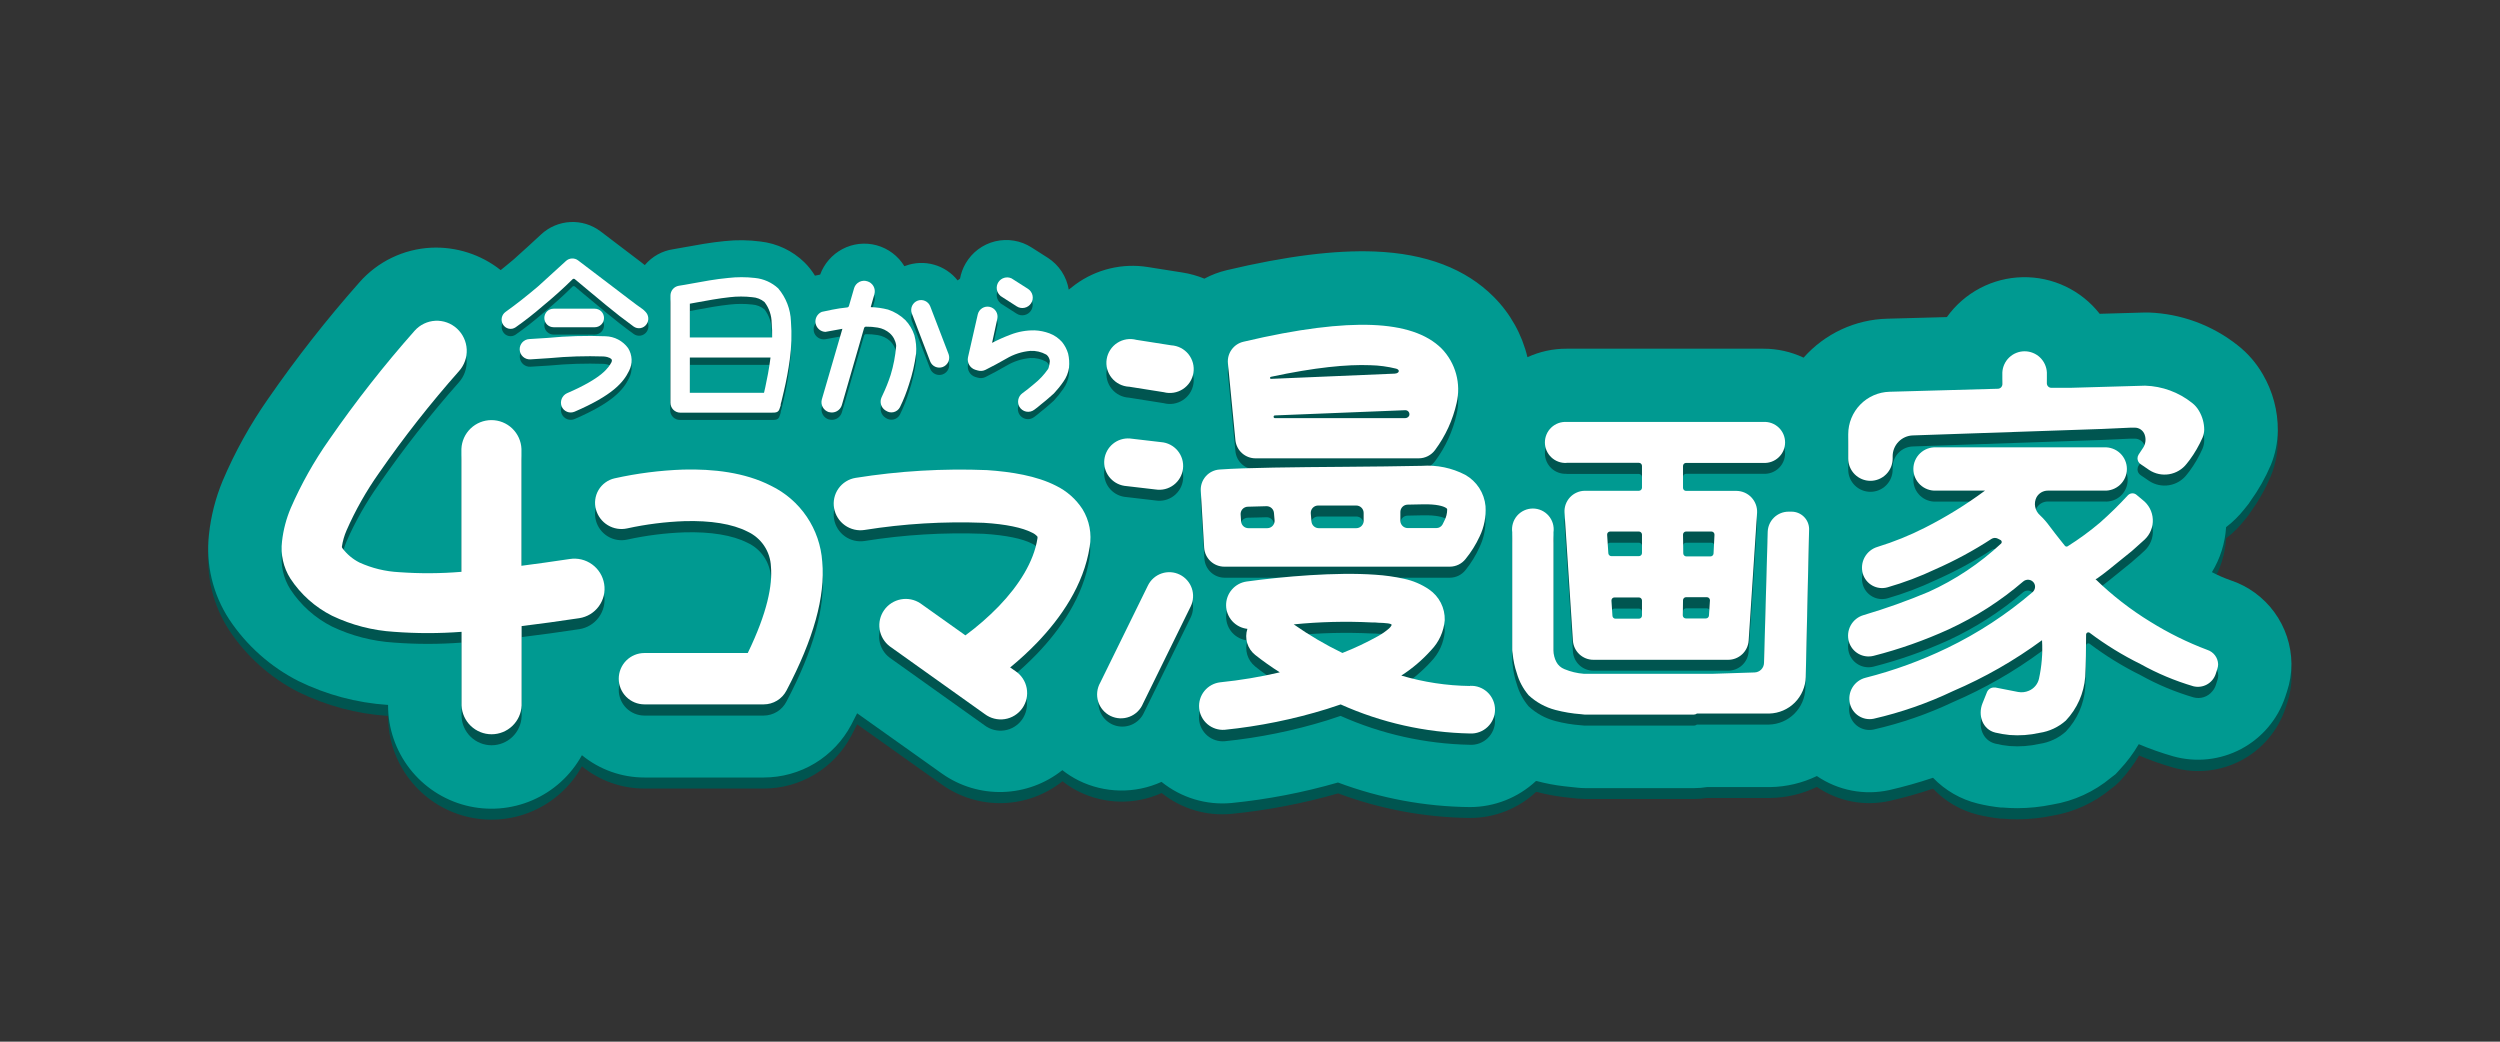 <svg width="144" height="60" viewBox="0 0 144 60" fill="none" xmlns="http://www.w3.org/2000/svg">
<rect x="0" y="0" width="144" height="60" fill="#333333" stroke="none"/>
<g clip-path="url(#clip0_35_1561)">
<path d="M128.478 34.059C128.11 33.932 127.752 33.778 127.407 33.6C127.887 32.816 128.167 31.926 128.223 31.008C128.62 30.705 128.977 30.352 129.285 29.958L129.525 29.658L129.621 29.514C130.093 28.862 130.488 28.159 130.8 27.417C131.056 26.79 131.192 26.12 131.202 25.443C131.211 24.303 130.91 23.182 130.332 22.2C129.96 21.546 129.464 20.971 128.871 20.508C127.41 19.347 125.615 18.684 123.75 18.615H123.552L120.942 18.69C120.415 18.017 119.739 17.476 118.967 17.11C118.195 16.744 117.348 16.563 116.494 16.582C115.639 16.6 114.801 16.817 114.045 17.216C113.29 17.615 112.637 18.184 112.14 18.879L108.714 18.972C107.798 18.994 106.897 19.204 106.066 19.59C105.236 19.977 104.494 20.53 103.887 21.216C103.166 20.876 102.378 20.699 101.58 20.7H90.228C89.453 20.7 88.686 20.866 87.981 21.189C87.663 19.881 86.992 18.685 86.04 17.733C84.432 16.116 82.14 15.237 79.191 15.123C76.893 15.03 74.091 15.384 70.653 16.197C70.207 16.303 69.776 16.466 69.372 16.683C68.97 16.518 68.55 16.4 68.121 16.332L66.111 16.032C65.385 15.915 64.643 15.944 63.929 16.116C63.214 16.288 62.54 16.6 61.947 17.034C61.812 17.13 61.686 17.235 61.56 17.334C61.499 16.962 61.36 16.607 61.154 16.292C60.947 15.977 60.677 15.708 60.36 15.504L59.418 14.904C59.11 14.706 58.765 14.573 58.404 14.512C58.044 14.452 57.674 14.466 57.319 14.552C56.963 14.639 56.629 14.797 56.337 15.017C56.044 15.237 55.799 15.514 55.617 15.831C55.462 16.099 55.355 16.391 55.299 16.695L55.161 16.803C54.813 16.364 54.336 16.047 53.797 15.896C53.259 15.744 52.686 15.767 52.161 15.96L52.092 15.984C51.828 15.547 51.446 15.194 50.989 14.966C50.533 14.738 50.022 14.644 49.514 14.694C49.006 14.745 48.523 14.938 48.121 15.252C47.719 15.566 47.414 15.987 47.241 16.467L46.941 16.53C46.772 16.253 46.571 15.997 46.341 15.768C45.654 15.088 44.76 14.657 43.8 14.544C43.116 14.453 42.424 14.446 41.739 14.523C40.947 14.595 40.134 14.745 39.477 14.868C39.21 14.916 38.97 14.961 38.781 14.988C38.143 15.078 37.559 15.398 37.14 15.888L36.924 15.717L34.587 13.959C34.089 13.58 33.474 13.388 32.848 13.419C32.223 13.449 31.629 13.699 31.17 14.124C30.726 14.532 30.198 15.024 29.787 15.384L29.598 15.555C29.337 15.777 29.085 15.984 28.839 16.179C27.701 15.283 26.277 14.83 24.831 14.904C24.044 14.943 23.272 15.14 22.562 15.483C21.853 15.826 21.219 16.309 20.7 16.902C18.818 19.026 17.065 21.261 15.45 23.595C14.412 25.077 13.532 26.663 12.825 28.329C12.414 29.317 12.149 30.36 12.036 31.425C11.848 33.136 12.26 34.858 13.2 36.3C14.2 37.811 15.575 39.038 17.19 39.861C18.795 40.649 20.539 41.116 22.323 41.235H22.353V41.265C22.355 42.584 22.795 43.866 23.604 44.908C24.413 45.951 25.546 46.695 26.824 47.024C28.102 47.353 29.453 47.248 30.664 46.726C31.876 46.203 32.88 45.294 33.519 44.139C34.535 44.969 35.807 45.422 37.119 45.42H43.992C45.03 45.42 46.048 45.137 46.937 44.601C47.825 44.065 48.551 43.296 49.035 42.378C49.149 42.156 49.263 41.937 49.371 41.721L54.267 45.201C55.288 45.924 56.517 46.295 57.767 46.259C59.018 46.222 60.222 45.781 61.2 45C61.494 45.233 61.812 45.434 62.148 45.6C62.887 45.964 63.698 46.159 64.521 46.173C65.345 46.186 66.161 46.017 66.912 45.678C68.046 46.588 69.491 47.019 70.938 46.878C73.015 46.671 75.07 46.276 77.076 45.699C79.51 46.609 82.085 47.089 84.684 47.115C86.093 47.113 87.449 46.577 88.479 45.615H88.524C89.042 45.754 89.569 45.854 90.102 45.915L90.858 45.999C91.014 45.999 91.176 46.023 91.335 46.023H97.59C97.835 46.022 98.08 46.002 98.322 45.963H101.679H101.979C102.906 45.948 103.818 45.731 104.652 45.327C105.256 45.74 105.939 46.025 106.658 46.164C107.377 46.303 108.116 46.292 108.831 46.134C109.68 45.942 110.518 45.706 111.342 45.426C112.041 46.161 112.935 46.681 113.919 46.926C114.36 47.031 114.807 47.108 115.257 47.157H115.371C115.644 47.181 115.917 47.193 116.193 47.193C116.869 47.192 117.544 47.122 118.206 46.986C119.455 46.779 120.626 46.243 121.599 45.432L121.857 45.231L122.1 45C122.525 44.55 122.898 44.053 123.21 43.518C123.856 43.792 124.518 44.025 125.193 44.217C126.501 44.583 127.899 44.432 129.099 43.796C130.299 43.16 131.209 42.087 131.64 40.8L131.739 40.5C131.911 39.987 131.999 39.45 132 38.91C131.998 37.834 131.656 36.785 131.024 35.914C130.392 35.043 129.501 34.394 128.478 34.059Z" fill="#005550"/>
<path d="M128.478 33.423C128.109 33.294 127.751 33.138 127.407 32.955C127.886 32.17 128.166 31.281 128.223 30.363C128.62 30.06 128.977 29.707 129.285 29.313L129.525 29.013L129.621 28.869C130.09 28.22 130.486 27.521 130.8 26.784C131.056 26.156 131.192 25.485 131.202 24.807C131.212 23.672 130.915 22.554 130.344 21.573C129.971 20.92 129.475 20.347 128.883 19.884C127.417 18.724 125.618 18.064 123.75 18H123.552L120.942 18.075C120.415 17.402 119.739 16.861 118.967 16.495C118.195 16.129 117.348 15.948 116.493 15.967C115.639 15.985 114.801 16.202 114.045 16.601C113.289 17 112.637 17.569 112.14 18.264L108.714 18.357C107.798 18.379 106.897 18.589 106.066 18.976C105.236 19.362 104.494 19.915 103.887 20.601C103.165 20.261 102.377 20.084 101.58 20.085H90.228C89.452 20.084 88.686 20.25 87.981 20.574C87.666 19.259 86.995 18.057 86.04 17.1C84.432 15.483 82.14 14.604 79.191 14.487C76.893 14.397 74.091 14.748 70.653 15.564C70.207 15.67 69.776 15.833 69.372 16.05C68.97 15.885 68.55 15.767 68.121 15.699L66.111 15.381C65.385 15.265 64.643 15.294 63.929 15.466C63.214 15.638 62.54 15.95 61.947 16.383C61.812 16.482 61.686 16.584 61.56 16.683C61.499 16.311 61.36 15.956 61.154 15.641C60.947 15.326 60.676 15.057 60.36 14.853L59.418 14.253C59.11 14.055 58.765 13.922 58.404 13.862C58.043 13.801 57.674 13.815 57.319 13.901C56.963 13.988 56.629 14.146 56.336 14.366C56.044 14.586 55.799 14.863 55.617 15.18C55.462 15.448 55.355 15.74 55.299 16.044L55.161 16.152C54.813 15.714 54.336 15.396 53.797 15.245C53.259 15.093 52.686 15.116 52.161 15.309L52.092 15.333C51.734 14.743 51.163 14.313 50.498 14.13C49.832 13.948 49.122 14.027 48.513 14.352C47.924 14.668 47.471 15.189 47.241 15.816L46.941 15.879C46.773 15.601 46.571 15.346 46.341 15.117C45.652 14.443 44.758 14.019 43.8 13.911C43.116 13.821 42.424 13.813 41.739 13.887C40.947 13.962 40.134 14.112 39.477 14.232C39.21 14.283 38.97 14.325 38.781 14.355C38.14 14.448 37.556 14.774 37.14 15.27L36.924 15.099L34.587 13.323C34.087 12.947 33.471 12.758 32.846 12.79C32.221 12.823 31.628 13.074 31.17 13.5C30.726 13.911 30.198 14.4 29.787 14.763L29.598 14.934C29.337 15.156 29.085 15.36 28.839 15.558C27.703 14.658 26.279 14.2 24.831 14.268C24.044 14.307 23.272 14.505 22.562 14.848C21.853 15.191 21.22 15.673 20.7 16.266C18.818 18.392 17.065 20.628 15.45 22.962C14.412 24.444 13.532 26.03 12.825 27.696C12.415 28.684 12.149 29.726 12.036 30.789C11.846 32.503 12.258 34.229 13.2 35.673C14.201 37.182 15.575 38.407 17.19 39.228C18.795 40.015 20.539 40.482 22.323 40.602H22.353V40.632C22.353 41.952 22.793 43.235 23.602 44.278C24.412 45.321 25.545 46.066 26.824 46.394C28.103 46.723 29.455 46.617 30.667 46.093C31.879 45.569 32.882 44.657 33.519 43.5C34.535 44.331 35.806 44.785 37.119 44.784H43.992C45.03 44.784 46.048 44.501 46.937 43.965C47.825 43.429 48.551 42.66 49.035 41.742C49.149 41.52 49.263 41.301 49.371 41.085L54.267 44.565C55.287 45.285 56.514 45.655 57.763 45.618C59.011 45.581 60.214 45.14 61.191 44.361C61.486 44.592 61.804 44.793 62.139 44.961C62.878 45.325 63.689 45.52 64.512 45.533C65.336 45.547 66.153 45.377 66.903 45.036C68.035 45.951 69.479 46.388 70.929 46.254C73.006 46.047 75.061 45.651 77.067 45.072C79.501 45.984 82.076 46.463 84.675 46.488C86.084 46.485 87.439 45.949 88.47 44.988H88.515C89.033 45.127 89.56 45.227 90.093 45.288L90.849 45.369C91.007 45.387 91.166 45.396 91.326 45.396H97.59C97.835 45.395 98.08 45.376 98.322 45.336H101.679H101.979C102.905 45.319 103.817 45.102 104.652 44.7C105.256 45.113 105.939 45.397 106.658 45.536C107.376 45.675 108.116 45.665 108.831 45.507C109.661 45.317 110.498 45.081 111.342 44.799C112.042 45.529 112.936 46.044 113.919 46.284C114.359 46.392 114.806 46.469 115.257 46.515H115.371C115.644 46.539 115.917 46.551 116.193 46.551C116.869 46.55 117.543 46.48 118.206 46.344C119.456 46.14 120.628 45.603 121.599 44.79L121.857 44.592L122.082 44.346C122.507 43.896 122.88 43.399 123.192 42.864C123.838 43.136 124.5 43.37 125.175 43.563C126.484 43.93 127.884 43.78 129.085 43.144C130.287 42.507 131.197 41.432 131.628 40.143L131.727 39.843C131.9 39.325 131.988 38.782 131.988 38.235C131.978 37.167 131.634 36.129 131.004 35.266C130.375 34.403 129.492 33.759 128.478 33.423Z" fill="#009A91"/>
<path d="M90.228 27.3H94.401C94.448 27.3 94.493 27.319 94.526 27.352C94.559 27.385 94.578 27.43 94.578 27.477V28.737C94.577 28.784 94.558 28.828 94.525 28.861C94.492 28.894 94.448 28.913 94.401 28.914H91.296C91.134 28.913 90.974 28.946 90.825 29.01C90.677 29.074 90.543 29.168 90.432 29.285C90.322 29.403 90.237 29.543 90.182 29.695C90.128 29.848 90.106 30.01 90.117 30.171L90.6 37.53C90.62 37.829 90.754 38.108 90.972 38.313C91.191 38.517 91.479 38.631 91.779 38.631H99.543C99.842 38.631 100.131 38.517 100.349 38.313C100.568 38.108 100.701 37.829 100.722 37.53L101.208 30.162C101.218 30.001 101.195 29.839 101.141 29.687C101.086 29.535 101.001 29.396 100.89 29.278C100.78 29.161 100.646 29.067 100.498 29.002C100.35 28.938 100.19 28.905 100.029 28.905H97.116C97.069 28.904 97.025 28.885 96.993 28.852C96.96 28.819 96.942 28.774 96.942 28.728V27.468C96.942 27.445 96.946 27.422 96.954 27.401C96.963 27.379 96.975 27.36 96.992 27.343C97.008 27.326 97.027 27.313 97.049 27.305C97.07 27.296 97.093 27.291 97.116 27.291H101.58C101.74 27.299 101.9 27.274 102.05 27.219C102.2 27.163 102.338 27.078 102.454 26.967C102.57 26.857 102.662 26.724 102.726 26.576C102.789 26.429 102.821 26.271 102.821 26.11C102.821 25.95 102.789 25.792 102.726 25.644C102.662 25.497 102.57 25.364 102.454 25.254C102.338 25.143 102.2 25.058 102.05 25.002C101.9 24.946 101.74 24.922 101.58 24.93H90.228C90.068 24.922 89.908 24.946 89.758 25.002C89.607 25.058 89.47 25.143 89.354 25.254C89.238 25.364 89.145 25.497 89.082 25.644C89.019 25.792 88.986 25.95 88.986 26.11C88.986 26.271 89.019 26.429 89.082 26.576C89.145 26.724 89.238 26.857 89.354 26.967C89.47 27.078 89.607 27.163 89.758 27.219C89.908 27.274 90.068 27.299 90.228 27.291V27.3ZM94.578 36.102C94.578 36.149 94.559 36.194 94.526 36.227C94.493 36.26 94.448 36.279 94.401 36.279H93.054C93.009 36.28 92.965 36.263 92.932 36.232C92.899 36.202 92.879 36.159 92.877 36.114L92.82 35.241C92.818 35.217 92.822 35.193 92.829 35.171C92.838 35.148 92.85 35.127 92.866 35.11C92.883 35.093 92.902 35.079 92.924 35.069C92.946 35.06 92.97 35.055 92.994 35.055H94.401C94.448 35.055 94.493 35.074 94.526 35.107C94.559 35.14 94.578 35.185 94.578 35.232V36.102ZM94.578 32.502C94.577 32.549 94.558 32.593 94.525 32.626C94.492 32.659 94.448 32.678 94.401 32.679H92.817C92.772 32.679 92.729 32.662 92.696 32.631C92.663 32.601 92.643 32.559 92.64 32.514L92.571 31.446C92.569 31.422 92.572 31.398 92.579 31.375C92.587 31.352 92.6 31.332 92.616 31.314C92.633 31.297 92.653 31.283 92.675 31.273C92.697 31.264 92.721 31.259 92.745 31.26H94.401C94.447 31.26 94.492 31.278 94.525 31.311C94.558 31.343 94.577 31.387 94.578 31.434V32.502ZM96.942 31.434C96.942 31.388 96.96 31.344 96.993 31.311C97.025 31.278 97.07 31.26 97.116 31.26H98.577C98.601 31.26 98.625 31.265 98.647 31.274C98.669 31.284 98.689 31.297 98.705 31.315C98.722 31.332 98.735 31.353 98.743 31.375C98.751 31.398 98.755 31.422 98.754 31.446L98.7 32.52C98.697 32.565 98.677 32.607 98.644 32.637C98.611 32.668 98.568 32.685 98.523 32.685H97.131C97.084 32.684 97.04 32.665 97.008 32.632C96.975 32.599 96.957 32.554 96.957 32.508L96.942 31.434ZM96.942 35.217C96.942 35.194 96.946 35.171 96.954 35.15C96.963 35.128 96.975 35.108 96.992 35.092C97.008 35.075 97.027 35.062 97.049 35.053C97.07 35.045 97.093 35.04 97.116 35.04H98.316C98.34 35.04 98.364 35.045 98.386 35.054C98.408 35.064 98.428 35.078 98.444 35.095C98.461 35.112 98.474 35.133 98.482 35.156C98.49 35.178 98.494 35.202 98.493 35.226L98.436 36.099C98.433 36.144 98.413 36.186 98.38 36.216C98.347 36.247 98.304 36.264 98.259 36.264H97.104C97.081 36.264 97.058 36.259 97.037 36.25C97.015 36.242 96.996 36.228 96.98 36.212C96.963 36.196 96.951 36.176 96.942 36.154C96.934 36.133 96.93 36.11 96.93 36.087L96.942 35.217Z" fill="#005550"/>
<path d="M107.733 28.329C107.901 28.329 108.068 28.297 108.223 28.233C108.379 28.169 108.52 28.075 108.64 27.956C108.759 27.837 108.854 27.696 108.918 27.541C108.983 27.386 109.017 27.219 109.017 27.051V26.916C109.017 26.604 109.138 26.304 109.356 26.08C109.573 25.856 109.869 25.725 110.181 25.716L121.08 25.341L122.724 25.266H122.949C123.076 25.262 123.2 25.299 123.305 25.371C123.409 25.442 123.489 25.545 123.531 25.665C123.578 25.793 123.593 25.93 123.576 26.065C123.558 26.201 123.509 26.33 123.432 26.442L123.186 26.814C123.143 26.88 123.121 26.957 123.12 27.036C123.12 27.101 123.137 27.165 123.167 27.223C123.198 27.28 123.243 27.33 123.297 27.366L123.789 27.702C124.129 27.927 124.541 28.015 124.943 27.948C125.345 27.881 125.706 27.665 125.955 27.342C126.009 27.27 126.063 27.201 126.117 27.135C126.413 26.734 126.664 26.301 126.864 25.845C126.924 25.701 126.958 25.548 126.963 25.392C126.962 25.008 126.858 24.631 126.663 24.3C126.56 24.122 126.423 23.965 126.261 23.838C125.491 23.225 124.544 22.878 123.561 22.848L119.259 22.971H118.155C118.087 22.971 118.023 22.944 117.975 22.896C117.927 22.848 117.9 22.784 117.9 22.716V22.089C117.884 21.759 117.742 21.449 117.503 21.221C117.264 20.994 116.947 20.867 116.618 20.867C116.288 20.867 115.971 20.994 115.732 21.221C115.493 21.449 115.351 21.759 115.335 22.089V22.764C115.335 22.832 115.308 22.898 115.261 22.948C115.213 22.997 115.148 23.026 115.08 23.028L108.837 23.199C108.201 23.216 107.596 23.481 107.152 23.937C106.707 24.393 106.459 25.004 106.458 25.641V27.051C106.458 27.389 106.592 27.714 106.831 27.953C107.07 28.193 107.395 28.328 107.733 28.329Z" fill="#005550"/>
<path d="M127.143 38.067C125.999 37.637 124.899 37.095 123.861 36.45C122.72 35.751 121.661 34.927 120.702 33.993C120.731 33.988 120.759 33.977 120.783 33.96C121.254 33.633 121.683 33.27 122.133 32.91C122.349 32.73 122.565 32.553 122.787 32.379L123.003 32.187C123.18 32.031 123.36 31.887 123.537 31.71C123.695 31.561 123.818 31.379 123.898 31.177C123.979 30.976 124.015 30.759 124.003 30.542C123.992 30.326 123.933 30.114 123.832 29.922C123.731 29.73 123.589 29.562 123.417 29.43L123.057 29.13C122.986 29.072 122.895 29.044 122.804 29.05C122.712 29.057 122.627 29.099 122.565 29.166C122.055 29.718 121.518 30.244 120.954 30.741C120.37 31.238 119.75 31.693 119.1 32.1C119.081 32.114 119.058 32.121 119.034 32.121C119.015 32.121 118.997 32.116 118.981 32.108C118.964 32.099 118.949 32.088 118.938 32.073L118.722 31.803C118.497 31.521 118.278 31.248 118.047 30.936C117.884 30.708 117.702 30.495 117.501 30.3C117.357 30.174 117.26 30.003 117.225 29.815C117.189 29.627 117.218 29.432 117.306 29.262C117.371 29.148 117.465 29.053 117.579 28.987C117.693 28.921 117.822 28.886 117.954 28.887H121.2C121.372 28.902 121.545 28.88 121.709 28.825C121.873 28.769 122.023 28.68 122.15 28.563C122.277 28.446 122.379 28.304 122.448 28.145C122.518 27.987 122.554 27.816 122.554 27.643C122.554 27.471 122.518 27.3 122.448 27.142C122.379 26.983 122.277 26.841 122.15 26.724C122.023 26.608 121.873 26.518 121.709 26.462C121.545 26.407 121.372 26.385 121.2 26.4H111.519C111.35 26.392 111.181 26.418 111.023 26.477C110.864 26.536 110.72 26.626 110.597 26.743C110.475 26.859 110.377 27 110.311 27.155C110.244 27.31 110.21 27.477 110.21 27.646C110.21 27.816 110.244 27.983 110.311 28.138C110.377 28.294 110.475 28.434 110.597 28.55C110.72 28.667 110.864 28.757 111.023 28.816C111.181 28.875 111.35 28.901 111.519 28.893H114.336C113.248 29.699 112.094 30.411 110.886 31.023C110.007 31.472 109.09 31.843 108.147 32.133C107.831 32.226 107.564 32.441 107.405 32.729C107.246 33.018 107.208 33.358 107.298 33.675C107.383 33.967 107.58 34.213 107.845 34.361C108.111 34.509 108.424 34.546 108.717 34.464C109.666 34.191 110.591 33.842 111.483 33.42C112.602 32.927 113.679 32.346 114.705 31.68C114.759 31.643 114.822 31.621 114.888 31.618C114.954 31.614 115.019 31.628 115.077 31.659L115.233 31.74C115.257 31.753 115.276 31.774 115.287 31.799C115.298 31.824 115.301 31.851 115.296 31.878C115.292 31.905 115.278 31.93 115.257 31.947C114.031 33.093 112.625 34.03 111.096 34.722C109.871 35.239 108.618 35.687 107.343 36.063C107.186 36.108 107.039 36.183 106.912 36.285C106.784 36.387 106.678 36.513 106.6 36.656C106.521 36.8 106.472 36.957 106.455 37.119C106.438 37.282 106.453 37.446 106.5 37.602C106.587 37.89 106.782 38.134 107.044 38.282C107.306 38.431 107.615 38.473 107.907 38.4C109.395 38.021 110.845 37.51 112.242 36.873C113.788 36.156 115.228 35.23 116.523 34.122C116.567 34.082 116.619 34.053 116.676 34.035C116.733 34.017 116.792 34.012 116.851 34.019C116.91 34.027 116.967 34.047 117.017 34.078C117.068 34.109 117.111 34.151 117.144 34.2C117.195 34.28 117.216 34.376 117.204 34.47C117.19 34.572 117.14 34.666 117.063 34.734C115.573 36.014 113.922 37.095 112.152 37.947C110.644 38.676 109.066 39.251 107.442 39.663C107.128 39.742 106.858 39.942 106.69 40.219C106.521 40.495 106.468 40.827 106.542 41.142C106.61 41.44 106.793 41.699 107.05 41.864C107.308 42.028 107.62 42.085 107.919 42.021C109.499 41.661 111.035 41.13 112.5 40.437C114.312 39.658 116.029 38.673 117.615 37.5C117.659 38.247 117.599 38.996 117.438 39.726C117.403 39.878 117.332 40.019 117.231 40.138C117.13 40.257 117.003 40.35 116.859 40.41C116.665 40.497 116.449 40.522 116.241 40.482L114.93 40.236C114.903 40.233 114.876 40.233 114.849 40.236C114.762 40.236 114.678 40.262 114.606 40.311C114.534 40.359 114.479 40.428 114.447 40.509L114.189 41.154C113.919 41.829 114.189 42.654 114.933 42.834C115.203 42.901 115.478 42.947 115.755 42.972C116.332 43.017 116.913 42.974 117.477 42.846C118.041 42.765 118.568 42.518 118.992 42.138C119.642 41.452 120.036 40.563 120.108 39.621C120.15 38.832 120.156 38.013 120.159 37.188C120.159 37.164 120.165 37.14 120.177 37.119C120.19 37.099 120.208 37.082 120.23 37.071C120.251 37.06 120.275 37.055 120.3 37.057C120.324 37.059 120.347 37.068 120.366 37.083C121.286 37.776 122.268 38.381 123.3 38.892C124.263 39.429 125.284 39.856 126.342 40.167C126.539 40.222 126.747 40.218 126.941 40.155C127.136 40.092 127.307 39.973 127.434 39.813C127.521 39.711 127.587 39.593 127.629 39.465L127.725 39.165C127.755 39.079 127.77 38.989 127.77 38.898C127.764 38.712 127.701 38.532 127.589 38.383C127.476 38.234 127.321 38.123 127.143 38.067Z" fill="#005550"/>
<path d="M103.2 30.105H103.02C102.709 30.105 102.41 30.226 102.186 30.442C101.962 30.658 101.831 30.952 101.82 31.263L101.607 38.82C101.602 38.964 101.543 39.1 101.442 39.202C101.341 39.304 101.204 39.364 101.061 39.369L98.646 39.444H91.233C90.846 39.416 90.466 39.326 90.108 39.177C89.91 39.098 89.746 38.952 89.646 38.763C89.538 38.557 89.481 38.327 89.481 38.094V31.293C89.505 31.123 89.492 30.95 89.444 30.785C89.395 30.62 89.312 30.467 89.199 30.337C89.087 30.208 88.947 30.104 88.791 30.032C88.635 29.961 88.465 29.924 88.293 29.924C88.121 29.924 87.951 29.961 87.795 30.032C87.638 30.104 87.499 30.208 87.386 30.337C87.274 30.467 87.19 30.62 87.142 30.785C87.093 30.95 87.081 31.123 87.105 31.293V38.052C87.103 38.062 87.103 38.072 87.105 38.082C87.105 38.145 87.123 38.211 87.129 38.28C87.164 38.666 87.244 39.047 87.369 39.414C87.503 39.882 87.735 40.315 88.05 40.686C88.486 41.091 89.016 41.382 89.592 41.532C90.069 41.657 90.557 41.739 91.05 41.775L91.269 41.796H97.569C97.632 41.795 97.692 41.774 97.743 41.736H101.658H101.889C102.442 41.723 102.968 41.498 103.359 41.107C103.75 40.716 103.976 40.189 103.989 39.636L104.184 31.095C104.178 30.835 104.073 30.587 103.89 30.403C103.707 30.219 103.46 30.112 103.2 30.105Z" fill="#005550"/>
<path d="M70.521 33.276H83.514C83.688 33.275 83.859 33.234 84.015 33.158C84.17 33.082 84.307 32.971 84.414 32.835C84.736 32.434 85.007 31.993 85.218 31.524C85.48 30.98 85.597 30.377 85.557 29.775C85.522 29.403 85.398 29.045 85.195 28.732C84.992 28.418 84.716 28.158 84.39 27.975C83.623 27.579 82.761 27.402 81.9 27.465C80.616 27.495 79.017 27.507 77.4 27.522C74.631 27.543 71.769 27.567 70.239 27.678C69.933 27.7 69.648 27.843 69.447 28.074C69.246 28.306 69.145 28.608 69.165 28.914L69.375 32.187C69.395 32.479 69.523 32.753 69.736 32.955C69.948 33.157 70.228 33.271 70.521 33.276ZM80.661 30.123C80.661 30.012 80.705 29.905 80.783 29.826C80.861 29.747 80.967 29.701 81.078 29.7L81.954 29.682C82.752 29.664 83.127 29.79 83.271 29.877C83.352 29.925 83.352 29.943 83.358 29.985C83.357 30.204 83.303 30.42 83.202 30.615C83.166 30.693 83.127 30.771 83.088 30.849C83.052 30.911 83.001 30.962 82.938 30.997C82.876 31.032 82.806 31.051 82.734 31.05H81.084C80.972 31.05 80.864 31.005 80.785 30.926C80.706 30.847 80.661 30.739 80.661 30.627V30.123ZM75.921 29.751H77.265H78.12C78.176 29.75 78.231 29.76 78.283 29.781C78.334 29.802 78.382 29.833 78.421 29.872C78.461 29.911 78.492 29.957 78.514 30.009C78.535 30.06 78.546 30.115 78.546 30.171V30.648C78.546 30.76 78.502 30.868 78.422 30.947C78.343 31.026 78.235 31.071 78.123 31.071H75.96C75.855 31.071 75.753 31.031 75.675 30.959C75.597 30.887 75.549 30.789 75.54 30.684L75.501 30.225C75.494 30.166 75.499 30.105 75.517 30.048C75.535 29.991 75.565 29.938 75.605 29.893C75.644 29.849 75.693 29.813 75.748 29.788C75.802 29.764 75.861 29.751 75.921 29.751ZM71.865 29.82C72.204 29.82 72.57 29.799 72.951 29.793C73.058 29.79 73.162 29.828 73.242 29.9C73.322 29.971 73.371 30.07 73.38 30.177L73.416 30.597C73.421 30.655 73.414 30.714 73.395 30.769C73.376 30.825 73.346 30.875 73.307 30.919C73.267 30.962 73.219 30.996 73.166 31.02C73.112 31.043 73.055 31.056 72.996 31.056H71.907C71.8 31.056 71.697 31.015 71.618 30.942C71.54 30.868 71.493 30.767 71.487 30.66L71.46 30.267C71.457 30.211 71.464 30.154 71.483 30.101C71.501 30.048 71.53 29.999 71.568 29.958C71.606 29.916 71.652 29.882 71.703 29.859C71.754 29.835 71.809 29.822 71.865 29.82Z" fill="#005550"/>
<path d="M71.16 25.989C71.187 26.277 71.321 26.544 71.535 26.739C71.749 26.934 72.028 27.042 72.318 27.042H81.717C81.902 27.042 82.085 26.998 82.249 26.913C82.414 26.829 82.557 26.706 82.665 26.556C83.261 25.752 83.682 24.832 83.901 23.856C84.031 23.305 84.021 22.729 83.871 22.183C83.722 21.636 83.438 21.136 83.046 20.727C82.176 19.854 80.805 19.428 79.023 19.359C77.241 19.29 74.805 19.572 71.628 20.325C71.353 20.387 71.109 20.548 70.944 20.776C70.778 21.005 70.701 21.286 70.728 21.567L71.16 25.989ZM81.165 24.6C81.142 24.64 81.109 24.673 81.069 24.696C81.028 24.72 80.983 24.732 80.937 24.732H73.437C73.417 24.733 73.398 24.726 73.384 24.713C73.369 24.7 73.36 24.682 73.359 24.663C73.358 24.652 73.359 24.642 73.362 24.632C73.365 24.622 73.37 24.612 73.376 24.604C73.383 24.596 73.391 24.589 73.401 24.584C73.41 24.579 73.42 24.577 73.431 24.576L80.931 24.276C80.971 24.273 81.011 24.28 81.047 24.297C81.084 24.314 81.115 24.34 81.139 24.372C81.162 24.405 81.177 24.443 81.182 24.483C81.186 24.523 81.18 24.563 81.165 24.6ZM73.2 22.341C75.738 21.795 77.598 21.615 78.933 21.669C79.433 21.68 79.93 21.747 80.415 21.867C80.467 21.877 80.515 21.904 80.55 21.945C80.558 21.955 80.564 21.967 80.567 21.98C80.57 21.993 80.571 22.007 80.568 22.02C80.568 22.071 80.49 22.149 80.328 22.158L73.215 22.458C73.2 22.458 73.185 22.453 73.173 22.443C73.162 22.433 73.154 22.419 73.152 22.404C73.151 22.389 73.155 22.375 73.164 22.363C73.173 22.352 73.186 22.344 73.2 22.341Z" fill="#005550"/>
<path d="M84.675 40.146C83.334 40.129 82.001 39.927 80.715 39.546C81.35 39.143 81.928 38.657 82.434 38.1C82.886 37.633 83.162 37.025 83.217 36.378C83.228 36.031 83.15 35.687 82.993 35.377C82.836 35.067 82.603 34.802 82.317 34.605C81.877 34.31 81.382 34.106 80.862 34.005C80.324 33.884 79.778 33.805 79.227 33.771C76.95 33.606 73.896 33.876 71.808 34.161C71.476 34.207 71.172 34.373 70.954 34.628C70.736 34.882 70.618 35.208 70.624 35.543C70.629 35.878 70.756 36.2 70.982 36.448C71.208 36.696 71.517 36.852 71.85 36.888C71.764 37.154 71.761 37.44 71.84 37.708C71.92 37.975 72.079 38.213 72.297 38.388C72.66 38.688 73.14 39.021 73.716 39.39C72.586 39.654 71.439 39.845 70.284 39.96C69.926 39.999 69.598 40.178 69.37 40.457C69.142 40.736 69.033 41.093 69.066 41.452C69.099 41.81 69.272 42.142 69.546 42.375C69.822 42.607 70.177 42.723 70.536 42.696C72.535 42.491 74.508 42.089 76.428 41.496C76.689 41.415 76.95 41.328 77.217 41.235C79.567 42.284 82.103 42.85 84.675 42.9C84.861 42.909 85.046 42.88 85.22 42.815C85.394 42.749 85.553 42.65 85.688 42.522C85.822 42.393 85.929 42.239 86.002 42.068C86.076 41.897 86.113 41.713 86.113 41.528C86.113 41.342 86.076 41.158 86.002 40.987C85.929 40.816 85.822 40.662 85.688 40.533C85.553 40.405 85.394 40.306 85.22 40.24C85.046 40.175 84.861 40.146 84.675 40.155V40.146ZM80.148 36.663C80.111 36.726 80.064 36.782 80.01 36.831C79.816 36.999 79.605 37.147 79.38 37.272C78.717 37.642 78.029 37.966 77.322 38.244C76.346 37.772 75.409 37.222 74.52 36.6C76.015 36.453 77.519 36.416 79.02 36.489C79.149 36.489 79.284 36.489 79.413 36.507C79.605 36.507 79.782 36.507 79.923 36.54C79.981 36.546 80.039 36.558 80.094 36.576C80.116 36.583 80.136 36.593 80.154 36.606C80.157 36.625 80.155 36.645 80.148 36.663Z" fill="#005550"/>
<path d="M65.025 22.905L67.032 23.223C67.218 23.272 67.412 23.282 67.602 23.252C67.791 23.221 67.972 23.151 68.134 23.046C68.295 22.942 68.432 22.804 68.537 22.643C68.641 22.482 68.711 22.3 68.741 22.11C68.771 21.921 68.761 21.727 68.712 21.541C68.662 21.355 68.574 21.182 68.454 21.032C68.333 20.883 68.182 20.76 68.011 20.672C67.84 20.585 67.653 20.534 67.461 20.523L65.454 20.205C65.268 20.156 65.074 20.146 64.884 20.177C64.695 20.207 64.513 20.277 64.352 20.382C64.191 20.486 64.054 20.624 63.95 20.785C63.845 20.946 63.775 21.128 63.745 21.318C63.715 21.507 63.725 21.701 63.774 21.887C63.824 22.073 63.912 22.246 64.032 22.396C64.153 22.545 64.304 22.668 64.475 22.756C64.646 22.843 64.833 22.894 65.025 22.905Z" fill="#005550"/>
<path d="M64.761 28.617L66.561 28.827C66.744 28.856 66.931 28.848 67.111 28.804C67.291 28.759 67.46 28.678 67.608 28.566C67.755 28.454 67.879 28.314 67.971 28.152C68.063 27.992 68.122 27.814 68.143 27.63C68.165 27.445 68.149 27.259 68.096 27.081C68.043 26.903 67.956 26.738 67.837 26.595C67.719 26.452 67.573 26.335 67.409 26.25C67.244 26.165 67.064 26.114 66.879 26.1L65.079 25.89C64.725 25.863 64.374 25.973 64.1 26.199C63.826 26.424 63.65 26.747 63.608 27.099C63.567 27.452 63.663 27.807 63.877 28.09C64.092 28.373 64.407 28.562 64.758 28.617H64.761Z" fill="#005550"/>
<path d="M60.825 28.611C59.712 28.044 58.26 27.807 56.847 27.711C54.318 27.61 51.784 27.761 49.284 28.161C49.087 28.193 48.898 28.263 48.728 28.369C48.558 28.474 48.411 28.613 48.296 28.776C48.18 28.939 48.099 29.124 48.056 29.319C48.013 29.515 48.009 29.716 48.045 29.913C48.117 30.309 48.341 30.661 48.669 30.894C48.997 31.127 49.403 31.223 49.8 31.161C52.069 30.799 54.368 30.66 56.664 30.747C57.96 30.828 58.896 31.032 59.43 31.305C59.557 31.358 59.669 31.44 59.757 31.545C59.764 31.581 59.764 31.617 59.757 31.653C59.547 32.994 58.689 34.353 57.534 35.553C56.941 36.166 56.296 36.728 55.608 37.233L53.001 35.4C52.672 35.181 52.27 35.099 51.881 35.171C51.492 35.243 51.146 35.464 50.917 35.787C50.688 36.11 50.594 36.509 50.655 36.9C50.716 37.291 50.927 37.643 51.243 37.881L56.715 41.781C56.878 41.904 57.063 41.992 57.261 42.042C57.458 42.091 57.663 42.1 57.864 42.069C58.065 42.038 58.258 41.967 58.431 41.859C58.604 41.752 58.754 41.612 58.871 41.446C58.989 41.28 59.072 41.092 59.116 40.893C59.16 40.694 59.163 40.489 59.126 40.289C59.089 40.089 59.012 39.898 58.9 39.728C58.788 39.558 58.642 39.413 58.473 39.3L58.173 39.096C58.717 38.65 59.235 38.174 59.724 37.668C61.08 36.255 62.409 34.368 62.754 32.145C62.885 31.396 62.737 30.625 62.34 29.976C61.969 29.392 61.445 28.92 60.825 28.611Z" fill="#005550"/>
<path d="M32.817 32.832C31.817 32.986 30.89 33.116 30.036 33.222V26.49C30.017 26.044 29.827 25.622 29.505 25.313C29.182 25.004 28.753 24.831 28.306 24.831C27.86 24.831 27.43 25.004 27.108 25.313C26.786 25.622 26.595 26.044 26.577 26.49V33.57C25.387 33.673 24.192 33.683 23.001 33.6C22.205 33.56 21.424 33.367 20.7 33.033C20.314 32.839 19.979 32.557 19.722 32.211C19.704 32.188 19.693 32.16 19.692 32.13C19.739 31.803 19.83 31.485 19.962 31.182C20.469 30.028 21.093 28.928 21.822 27.9C23.242 25.848 24.784 23.882 26.439 22.014C26.742 21.672 26.899 21.225 26.876 20.768C26.853 20.311 26.652 19.882 26.316 19.572C26.149 19.418 25.953 19.299 25.74 19.222C25.526 19.144 25.299 19.11 25.073 19.122C24.846 19.133 24.624 19.189 24.419 19.287C24.214 19.385 24.031 19.523 23.88 19.692C22.115 21.683 20.471 23.778 18.957 25.965C18.089 27.199 17.349 28.518 16.746 29.901C16.489 30.507 16.32 31.146 16.245 31.8C16.151 32.549 16.321 33.307 16.725 33.945C17.323 34.858 18.151 35.598 19.125 36.09C20.247 36.625 21.463 36.938 22.704 37.014C23.996 37.112 25.294 37.112 26.586 37.014V41.268C26.604 41.714 26.795 42.136 27.117 42.445C27.439 42.754 27.869 42.927 28.315 42.927C28.762 42.927 29.191 42.754 29.514 42.445C29.836 42.136 30.026 41.714 30.045 41.268V36.696C31.071 36.573 32.175 36.42 33.366 36.24C33.59 36.206 33.805 36.127 33.998 36.01C34.192 35.892 34.36 35.737 34.494 35.553C34.627 35.37 34.723 35.162 34.775 34.942C34.828 34.721 34.836 34.493 34.8 34.269C34.726 33.816 34.476 33.411 34.105 33.142C33.733 32.873 33.27 32.761 32.817 32.832Z" fill="#005550"/>
<path d="M44.4 28.608C42.9 27.84 41.067 27.636 39.354 27.681C38.023 27.732 36.699 27.905 35.4 28.2C35.209 28.243 35.028 28.324 34.869 28.439C34.71 28.554 34.577 28.701 34.476 28.869C34.376 29.038 34.311 29.225 34.286 29.419C34.261 29.614 34.275 29.811 34.329 30C34.434 30.376 34.678 30.698 35.014 30.899C35.348 31.1 35.748 31.165 36.129 31.08C37.214 30.842 38.319 30.702 39.429 30.663C40.929 30.621 42.186 30.822 43.053 31.263C43.443 31.442 43.775 31.726 44.014 32.082C44.253 32.438 44.388 32.853 44.406 33.282C44.502 34.326 44.205 35.922 43.071 38.259H37.119C36.727 38.259 36.351 38.415 36.073 38.692C35.796 38.969 35.64 39.346 35.64 39.738C35.64 40.13 35.796 40.506 36.073 40.784C36.351 41.061 36.727 41.217 37.119 41.217H43.992C44.263 41.215 44.528 41.139 44.759 40.997C44.99 40.854 45.177 40.651 45.3 40.41C46.866 37.437 47.544 34.986 47.361 32.988C47.298 32.061 46.992 31.168 46.471 30.398C45.951 29.629 45.237 29.011 44.4 28.608Z" fill="#005550"/>
<path d="M67.956 33.732C67.794 33.653 67.618 33.606 67.439 33.594C67.259 33.583 67.079 33.607 66.908 33.665C66.737 33.723 66.58 33.814 66.445 33.934C66.31 34.053 66.199 34.197 66.12 34.359L63.372 39.957C63.239 40.28 63.235 40.642 63.359 40.968C63.484 41.294 63.728 41.561 64.042 41.714C64.356 41.867 64.716 41.895 65.05 41.791C65.384 41.688 65.665 41.461 65.838 41.157L68.586 35.559C68.742 35.233 68.763 34.858 68.645 34.516C68.527 34.175 68.28 33.893 67.956 33.732Z" fill="#005550"/>
<path d="M48.489 23.76L49.77 19.329C49.776 19.306 49.79 19.287 49.808 19.272C49.826 19.258 49.849 19.249 49.872 19.248C50.103 19.245 50.334 19.263 50.562 19.302C50.821 19.344 51.062 19.459 51.258 19.632C51.455 19.812 51.583 20.055 51.618 20.319C51.62 20.338 51.62 20.357 51.618 20.376C51.571 20.935 51.465 21.487 51.3 22.023C51.172 22.418 51.017 22.804 50.838 23.178L50.775 23.316C50.718 23.447 50.71 23.593 50.751 23.729C50.792 23.866 50.88 23.983 51 24.06L51.036 24.084C51.101 24.127 51.175 24.156 51.252 24.168C51.328 24.181 51.407 24.178 51.483 24.158C51.558 24.139 51.629 24.104 51.69 24.055C51.751 24.007 51.801 23.946 51.837 23.877C52.044 23.455 52.217 23.018 52.356 22.569C52.55 21.99 52.688 21.393 52.767 20.787C52.795 20.433 52.762 20.077 52.668 19.734C52.563 19.405 52.383 19.104 52.143 18.855C51.862 18.584 51.523 18.379 51.153 18.255C50.827 18.169 50.492 18.122 50.154 18.114L50.367 17.361C50.41 17.212 50.393 17.052 50.32 16.915C50.248 16.778 50.124 16.674 49.977 16.626C49.901 16.598 49.82 16.587 49.739 16.591C49.658 16.596 49.579 16.616 49.507 16.652C49.434 16.688 49.369 16.738 49.317 16.8C49.264 16.861 49.224 16.933 49.2 17.01L48.9 18.045C48.893 18.069 48.878 18.089 48.859 18.105C48.84 18.12 48.817 18.13 48.792 18.132C48.492 18.162 48.216 18.204 47.934 18.261C47.73 18.306 47.538 18.345 47.334 18.384C47.256 18.401 47.182 18.434 47.117 18.48C47.052 18.526 46.996 18.585 46.954 18.653C46.912 18.721 46.884 18.797 46.871 18.876C46.859 18.955 46.862 19.035 46.881 19.113C46.918 19.254 47.007 19.376 47.13 19.455C47.252 19.534 47.4 19.564 47.544 19.539L48.522 19.362L47.34 23.421C47.296 23.573 47.314 23.735 47.389 23.874C47.464 24.013 47.591 24.116 47.742 24.162H47.757C47.907 24.203 48.068 24.184 48.205 24.109C48.341 24.034 48.443 23.909 48.489 23.76Z" fill="#005550"/>
<path d="M29.7 19.275C30.24 18.895 30.761 18.487 31.26 18.054C31.86 17.559 32.433 17.049 32.982 16.503C33.001 16.488 33.024 16.48 33.048 16.48C33.072 16.48 33.095 16.488 33.114 16.503C33.414 16.767 33.741 17.028 34.05 17.286L34.908 18C35.424 18.426 35.955 18.843 36.504 19.239C36.561 19.28 36.626 19.31 36.694 19.325C36.763 19.341 36.834 19.343 36.903 19.331C36.972 19.319 37.038 19.293 37.098 19.255C37.157 19.218 37.208 19.168 37.248 19.11C37.324 19.002 37.36 18.871 37.349 18.739C37.338 18.607 37.281 18.484 37.188 18.39L37.095 18.3L37.026 18.24L36.633 17.961C36.3 17.7 36.051 17.535 35.598 17.169L33.3 15.429C33.197 15.351 33.07 15.311 32.941 15.318C32.812 15.324 32.689 15.377 32.595 15.465L31.2 16.737L30.987 16.932C30.372 17.454 29.757 17.943 29.121 18.396C29.011 18.475 28.935 18.592 28.907 18.724C28.879 18.856 28.902 18.994 28.971 19.11C29.006 19.171 29.053 19.224 29.109 19.266C29.166 19.308 29.23 19.337 29.299 19.353C29.368 19.369 29.439 19.369 29.508 19.356C29.577 19.343 29.642 19.315 29.7 19.275Z" fill="#005550"/>
<path d="M53.574 21.231C53.627 21.371 53.732 21.485 53.868 21.547C54.004 21.609 54.16 21.616 54.3 21.564C54.372 21.538 54.437 21.497 54.493 21.445C54.549 21.393 54.594 21.331 54.625 21.261C54.656 21.192 54.673 21.116 54.675 21.04C54.677 20.964 54.664 20.888 54.636 20.817L53.583 18.066C53.531 17.927 53.426 17.814 53.291 17.752C53.157 17.689 53.003 17.683 52.863 17.733C52.791 17.759 52.725 17.799 52.669 17.851C52.613 17.903 52.568 17.965 52.536 18.035C52.505 18.105 52.487 18.18 52.485 18.256C52.483 18.333 52.496 18.409 52.524 18.48L53.574 21.231Z" fill="#005550"/>
<path d="M39.177 24.189H44.433C44.682 24.189 44.841 24.189 44.91 23.946L44.967 23.778V23.736C44.967 23.697 44.991 23.643 45.009 23.574C45.045 23.433 45.093 23.235 45.147 22.992C45.288 22.378 45.397 21.757 45.474 21.132C45.574 20.406 45.596 19.672 45.54 18.942C45.516 18.246 45.258 17.578 44.808 17.046C44.439 16.706 43.969 16.495 43.47 16.446C42.954 16.386 42.432 16.386 41.916 16.446C41.22 16.512 40.461 16.653 39.843 16.764C39.543 16.818 39.288 16.866 39.078 16.899C38.945 16.921 38.823 16.99 38.736 17.093C38.648 17.197 38.601 17.328 38.601 17.463V23.619C38.6 23.695 38.615 23.77 38.643 23.84C38.672 23.909 38.715 23.973 38.768 24.026C38.822 24.079 38.886 24.121 38.956 24.149C39.026 24.177 39.102 24.191 39.177 24.189ZM39.735 17.913L40.143 17.841C40.743 17.73 41.379 17.61 42.036 17.541C42.466 17.493 42.9 17.493 43.329 17.541C43.589 17.559 43.836 17.658 44.037 17.823C44.299 18.169 44.443 18.589 44.448 19.023C44.474 19.3 44.483 19.579 44.475 19.857H39.735V17.913ZM39.735 21.015H44.382C44.301 21.66 44.181 22.269 44.082 22.719C44.055 22.842 44.028 22.953 44.007 23.049H39.735V21.015Z" fill="#005550"/>
<path d="M56.181 21.714L56.328 21.756C56.472 21.798 56.628 21.784 56.763 21.717C57.162 21.522 57.558 21.3 57.963 21.069C58.386 20.816 58.861 20.663 59.352 20.622C59.665 20.607 59.977 20.678 60.252 20.829C60.27 20.837 60.286 20.848 60.3 20.862C60.397 20.954 60.458 21.077 60.471 21.21C60.458 21.343 60.431 21.474 60.39 21.6C60.382 21.631 60.369 21.661 60.351 21.687C60.122 22.012 59.848 22.303 59.538 22.551C59.316 22.74 59.094 22.914 58.875 23.076C58.757 23.162 58.675 23.288 58.643 23.431C58.612 23.573 58.633 23.722 58.704 23.85C58.745 23.922 58.8 23.984 58.867 24.033C58.934 24.081 59.01 24.115 59.091 24.132C59.172 24.148 59.256 24.148 59.336 24.13C59.417 24.112 59.493 24.077 59.559 24.027C59.685 23.935 59.811 23.835 59.937 23.727C60.15 23.565 60.354 23.385 60.561 23.202L60.693 23.085C60.894 22.87 61.078 22.641 61.245 22.398C61.415 22.162 61.526 21.888 61.569 21.6V21.585C61.596 21.319 61.579 21.05 61.518 20.79C61.45 20.539 61.333 20.305 61.173 20.1C60.977 19.877 60.728 19.706 60.45 19.602C60.178 19.501 59.891 19.443 59.601 19.431C59.123 19.421 58.647 19.507 58.203 19.683C57.841 19.818 57.488 19.975 57.147 20.154L57.447 18.768C57.48 18.619 57.453 18.463 57.371 18.334C57.289 18.204 57.16 18.113 57.01 18.08C56.861 18.046 56.705 18.073 56.576 18.155C56.447 18.237 56.355 18.367 56.322 18.516L55.761 20.976C55.724 21.13 55.747 21.291 55.825 21.428C55.903 21.565 56.03 21.667 56.181 21.714Z" fill="#005550"/>
<path d="M32.652 23.076C32.515 23.141 32.409 23.256 32.353 23.396C32.297 23.537 32.297 23.694 32.352 23.835C32.381 23.904 32.423 23.967 32.476 24.02C32.53 24.072 32.593 24.114 32.663 24.142C32.732 24.17 32.806 24.183 32.881 24.182C32.956 24.181 33.03 24.165 33.099 24.135C35.277 23.196 35.904 22.458 36.231 21.786C36.338 21.581 36.389 21.351 36.38 21.12C36.371 20.889 36.3 20.664 36.177 20.469C36.025 20.266 35.829 20.101 35.604 19.985C35.379 19.869 35.131 19.806 34.878 19.8C33.761 19.76 32.643 19.793 31.53 19.899L30.486 19.965C30.332 19.974 30.189 20.043 30.086 20.158C29.984 20.273 29.931 20.423 29.94 20.577C29.949 20.73 30.018 20.874 30.133 20.977C30.248 21.079 30.398 21.132 30.552 21.123C30.942 21.102 31.311 21.078 31.659 21.054C32.695 20.955 33.736 20.923 34.776 20.958C35.118 20.988 35.214 21.102 35.229 21.126C35.244 21.15 35.262 21.183 35.229 21.279C35.052 21.6 34.704 22.2 32.652 23.076Z" fill="#005550"/>
<path d="M57.621 17.466L58.557 18.066C58.623 18.109 58.697 18.138 58.775 18.152C58.853 18.166 58.932 18.165 59.01 18.148C59.087 18.131 59.16 18.1 59.225 18.055C59.29 18.01 59.345 17.952 59.388 17.886C59.431 17.82 59.46 17.745 59.474 17.668C59.488 17.59 59.487 17.51 59.47 17.433C59.453 17.356 59.422 17.283 59.377 17.218C59.332 17.153 59.274 17.098 59.208 17.055L58.266 16.455C58.135 16.393 57.985 16.381 57.846 16.422C57.706 16.462 57.586 16.551 57.507 16.673C57.428 16.795 57.397 16.941 57.417 17.085C57.438 17.228 57.511 17.36 57.621 17.454V17.466Z" fill="#005550"/>
<path d="M34.257 19.272C34.399 19.272 34.535 19.216 34.635 19.116C34.735 19.016 34.791 18.88 34.791 18.738C34.791 18.596 34.735 18.461 34.635 18.36C34.535 18.26 34.399 18.204 34.257 18.204H31.887C31.745 18.204 31.61 18.26 31.509 18.36C31.409 18.461 31.353 18.596 31.353 18.738C31.353 18.88 31.409 19.016 31.509 19.116C31.61 19.216 31.745 19.272 31.887 19.272H34.257Z" fill="#005550"/>
<path d="M67.956 33.099C67.794 33.019 67.618 32.972 67.439 32.96C67.259 32.949 67.078 32.972 66.908 33.031C66.737 33.089 66.58 33.18 66.444 33.3C66.309 33.419 66.199 33.564 66.12 33.726L63.372 39.324C63.279 39.487 63.221 39.668 63.201 39.855C63.181 40.041 63.199 40.23 63.255 40.409C63.31 40.589 63.402 40.755 63.524 40.897C63.647 41.04 63.797 41.156 63.966 41.238C64.135 41.32 64.318 41.367 64.506 41.375C64.694 41.383 64.881 41.353 65.056 41.286C65.232 41.219 65.392 41.117 65.526 40.986C65.66 40.855 65.767 40.698 65.838 40.524L68.586 34.926C68.743 34.6 68.764 34.225 68.647 33.883C68.528 33.541 68.28 33.259 67.956 33.099Z" fill="white"/>
<path d="M71.16 25.356C71.19 25.642 71.325 25.908 71.538 26.101C71.752 26.293 72.03 26.4 72.318 26.4H81.717C81.902 26.4 82.085 26.355 82.249 26.271C82.414 26.186 82.557 26.064 82.665 25.914C83.261 25.11 83.682 24.191 83.901 23.214C84.031 22.663 84.021 22.087 83.872 21.541C83.723 20.994 83.439 20.494 83.046 20.085C82.176 19.212 80.805 18.786 79.023 18.717C77.241 18.648 74.805 18.93 71.628 19.683C71.353 19.745 71.11 19.905 70.945 20.133C70.779 20.361 70.702 20.642 70.728 20.922L71.16 25.356ZM81.165 23.952C81.142 23.992 81.109 24.025 81.069 24.049C81.029 24.072 80.983 24.084 80.937 24.084H73.437C73.418 24.085 73.399 24.078 73.384 24.065C73.37 24.052 73.361 24.035 73.359 24.015C73.358 24.005 73.359 23.994 73.362 23.984C73.365 23.974 73.37 23.964 73.376 23.956C73.383 23.948 73.391 23.941 73.401 23.936C73.41 23.932 73.421 23.929 73.431 23.928L80.931 23.628C80.971 23.625 81.011 23.632 81.048 23.649C81.084 23.666 81.115 23.692 81.139 23.724C81.163 23.757 81.177 23.795 81.182 23.835C81.186 23.875 81.181 23.915 81.165 23.952ZM73.2 21.705C75.738 21.162 77.598 20.982 78.933 21.036C79.433 21.047 79.93 21.114 80.415 21.234C80.468 21.244 80.515 21.271 80.55 21.312C80.558 21.323 80.564 21.335 80.567 21.348C80.571 21.36 80.571 21.374 80.568 21.387C80.568 21.438 80.49 21.516 80.328 21.522L73.215 21.822C73.207 21.823 73.2 21.822 73.192 21.82C73.185 21.817 73.178 21.814 73.172 21.809C73.166 21.804 73.161 21.797 73.158 21.79C73.154 21.784 73.152 21.776 73.152 21.768C73.152 21.754 73.156 21.74 73.165 21.728C73.174 21.717 73.186 21.709 73.2 21.705Z" fill="white"/>
<path d="M60.825 27.978C59.712 27.408 58.26 27.174 56.847 27.078C54.318 26.977 51.784 27.127 49.284 27.525C49.087 27.556 48.898 27.627 48.728 27.733C48.558 27.838 48.411 27.977 48.296 28.14C48.18 28.303 48.099 28.488 48.056 28.683C48.013 28.878 48.009 29.08 48.045 29.277C48.116 29.673 48.34 30.026 48.668 30.259C48.996 30.492 49.403 30.588 49.8 30.525C52.069 30.164 54.368 30.026 56.664 30.114C57.96 30.192 58.896 30.399 59.43 30.672C59.556 30.725 59.667 30.806 59.757 30.909C59.764 30.945 59.764 30.981 59.757 31.017C59.547 32.358 58.689 33.717 57.534 34.917C56.94 35.529 56.296 36.091 55.608 36.597L53.013 34.752C52.684 34.533 52.282 34.45 51.893 34.523C51.504 34.595 51.158 34.816 50.929 35.139C50.7 35.462 50.606 35.861 50.667 36.252C50.728 36.643 50.939 36.995 51.255 37.233L56.727 41.133C56.89 41.255 57.075 41.344 57.273 41.393C57.47 41.443 57.675 41.452 57.876 41.421C58.077 41.39 58.27 41.318 58.443 41.211C58.616 41.104 58.766 40.963 58.883 40.797C59.001 40.631 59.084 40.443 59.128 40.245C59.172 40.046 59.175 39.84 59.138 39.641C59.101 39.44 59.024 39.25 58.912 39.08C58.8 38.91 58.654 38.765 58.485 38.652L58.185 38.445C58.73 38 59.248 37.523 59.736 37.017C61.092 35.607 62.421 33.717 62.766 31.494C62.896 30.746 62.749 29.976 62.352 29.328C61.975 28.747 61.447 28.281 60.825 27.978Z" fill="white"/>
<path d="M44.4 27.975C42.9 27.207 41.067 27.003 39.354 27.048C38.023 27.094 36.699 27.263 35.4 27.552C35.209 27.595 35.028 27.677 34.87 27.792C34.711 27.907 34.578 28.053 34.477 28.222C34.377 28.39 34.312 28.577 34.287 28.772C34.261 28.966 34.276 29.163 34.329 29.352C34.433 29.729 34.677 30.052 35.012 30.253C35.347 30.455 35.747 30.52 36.129 30.435C37.214 30.197 38.319 30.058 39.429 30.018C40.929 29.976 42.186 30.174 43.053 30.618C43.443 30.797 43.776 31.08 44.015 31.436C44.254 31.793 44.389 32.208 44.406 32.637C44.502 33.681 44.205 35.277 43.071 37.614H37.119C36.727 37.614 36.35 37.77 36.073 38.047C35.796 38.325 35.64 38.701 35.64 39.093C35.64 39.485 35.796 39.862 36.073 40.139C36.35 40.416 36.727 40.572 37.119 40.572H43.992C44.262 40.572 44.526 40.497 44.757 40.357C44.987 40.217 45.175 40.016 45.3 39.777C46.866 36.804 47.544 34.353 47.361 32.355C47.298 31.428 46.992 30.535 46.471 29.765C45.951 28.996 45.236 28.378 44.4 27.975Z" fill="white"/>
<path d="M103.2 29.472H103.02C102.709 29.472 102.41 29.593 102.186 29.808C101.962 30.025 101.831 30.319 101.82 30.63L101.607 38.187C101.603 38.331 101.544 38.467 101.443 38.569C101.341 38.67 101.204 38.729 101.061 38.733L98.646 38.811H91.233C90.846 38.782 90.466 38.691 90.108 38.541C89.91 38.463 89.746 38.317 89.646 38.13C89.538 37.922 89.481 37.692 89.481 37.458V30.66C89.505 30.49 89.492 30.317 89.444 30.152C89.395 29.987 89.312 29.834 89.199 29.704C89.087 29.575 88.947 29.47 88.791 29.399C88.635 29.328 88.465 29.291 88.293 29.291C88.121 29.291 87.951 29.328 87.795 29.399C87.638 29.47 87.499 29.575 87.386 29.704C87.274 29.834 87.19 29.987 87.142 30.152C87.093 30.317 87.081 30.49 87.105 30.66V37.419C87.103 37.428 87.103 37.437 87.105 37.446C87.105 37.512 87.123 37.578 87.129 37.644C87.164 38.029 87.244 38.409 87.369 38.775C87.502 39.243 87.734 39.677 88.05 40.047C88.486 40.452 89.016 40.743 89.592 40.893C90.069 41.018 90.557 41.1 91.05 41.136L91.269 41.16H97.569C97.632 41.159 97.692 41.138 97.743 41.1H101.91C102.462 41.086 102.989 40.861 103.38 40.47C103.77 40.079 103.996 39.553 104.01 39L104.205 30.456C104.198 30.194 104.089 29.944 103.901 29.761C103.714 29.577 103.462 29.474 103.2 29.472Z" fill="white"/>
<path d="M127.143 37.434C125.998 37.003 124.899 36.46 123.861 35.814C122.72 35.116 121.661 34.293 120.702 33.36C120.731 33.354 120.758 33.343 120.783 33.327C121.254 33 121.683 32.637 122.133 32.274C122.349 32.097 122.565 31.92 122.787 31.746L123.003 31.554L123.537 31.074C123.694 30.925 123.817 30.743 123.897 30.542C123.977 30.34 124.013 30.124 124.001 29.908C123.99 29.691 123.932 29.48 123.831 29.288C123.73 29.096 123.589 28.929 123.417 28.797L123.057 28.497C122.993 28.444 122.912 28.415 122.829 28.416C122.779 28.416 122.73 28.425 122.685 28.445C122.64 28.465 122.599 28.494 122.565 28.53C122.056 29.084 121.518 29.611 120.954 30.108C120.369 30.603 119.749 31.056 119.1 31.464C119.08 31.477 119.057 31.484 119.034 31.485C119.015 31.484 118.997 31.48 118.981 31.472C118.964 31.463 118.949 31.451 118.938 31.437C118.866 31.343 118.794 31.253 118.722 31.167C118.5 30.9 118.281 30.6 118.05 30.3C117.887 30.075 117.703 29.866 117.501 29.676C117.357 29.549 117.26 29.378 117.225 29.19C117.189 29.002 117.218 28.808 117.306 28.638C117.371 28.523 117.465 28.428 117.579 28.361C117.693 28.295 117.822 28.26 117.954 28.26H121.2C121.369 28.268 121.538 28.242 121.696 28.183C121.854 28.124 121.999 28.034 122.122 27.917C122.244 27.801 122.342 27.66 122.408 27.505C122.475 27.35 122.509 27.182 122.509 27.013C122.509 26.844 122.475 26.677 122.408 26.522C122.342 26.366 122.244 26.226 122.122 26.11C121.999 25.993 121.854 25.902 121.696 25.844C121.538 25.785 121.369 25.759 121.2 25.767H111.519C111.35 25.759 111.181 25.785 111.023 25.844C110.864 25.902 110.72 25.993 110.597 26.11C110.475 26.226 110.377 26.366 110.311 26.522C110.244 26.677 110.21 26.844 110.21 27.013C110.21 27.182 110.244 27.35 110.311 27.505C110.377 27.66 110.475 27.801 110.597 27.917C110.72 28.034 110.864 28.124 111.023 28.183C111.181 28.242 111.35 28.268 111.519 28.26H114.336C113.248 29.066 112.094 29.778 110.886 30.39C110.007 30.839 109.09 31.21 108.147 31.5C107.831 31.593 107.564 31.808 107.405 32.096C107.246 32.385 107.208 32.725 107.298 33.042C107.383 33.334 107.58 33.58 107.845 33.728C108.111 33.876 108.424 33.913 108.717 33.831C109.666 33.558 110.591 33.209 111.483 32.787C112.603 32.294 113.68 31.712 114.705 31.044C114.76 31.008 114.823 30.987 114.888 30.984C114.954 30.981 115.019 30.995 115.077 31.026L115.233 31.107C115.257 31.12 115.276 31.141 115.287 31.166C115.298 31.19 115.301 31.218 115.296 31.245C115.292 31.272 115.278 31.297 115.257 31.314C114.03 32.459 112.624 33.396 111.096 34.089C109.871 34.605 108.618 35.052 107.343 35.43C107.186 35.475 107.039 35.55 106.912 35.652C106.784 35.754 106.678 35.88 106.6 36.023C106.521 36.166 106.472 36.324 106.455 36.486C106.438 36.648 106.453 36.812 106.5 36.969C106.586 37.261 106.782 37.508 107.047 37.659C107.311 37.809 107.624 37.851 107.919 37.776C109.407 37.396 110.857 36.884 112.254 36.246C113.801 35.531 115.242 34.605 116.535 33.495C116.58 33.456 116.632 33.427 116.689 33.41C116.745 33.392 116.805 33.387 116.864 33.395C116.923 33.403 116.979 33.423 117.029 33.454C117.08 33.485 117.123 33.527 117.156 33.576C117.207 33.656 117.229 33.752 117.216 33.846C117.202 33.948 117.152 34.042 117.075 34.11C115.584 35.389 113.933 36.469 112.164 37.323C110.656 38.052 109.078 38.627 107.454 39.039C107.14 39.118 106.87 39.318 106.702 39.594C106.533 39.871 106.48 40.203 106.554 40.518C106.622 40.814 106.802 41.072 107.057 41.236C107.312 41.401 107.621 41.46 107.919 41.4C109.5 41.038 111.036 40.502 112.5 39.804C114.314 39.027 116.032 38.045 117.621 36.876C117.665 37.621 117.605 38.37 117.444 39.099C117.409 39.251 117.338 39.393 117.237 39.512C117.136 39.632 117.009 39.725 116.865 39.786C116.671 39.871 116.456 39.896 116.247 39.858L114.93 39.6H114.849C114.762 39.6 114.678 39.626 114.606 39.675C114.534 39.723 114.479 39.792 114.447 39.873L114.189 40.518C113.919 41.193 114.189 42.018 114.933 42.198C115.204 42.262 115.478 42.308 115.755 42.336C116.332 42.382 116.912 42.34 117.477 42.213C118.04 42.13 118.567 41.884 118.992 41.505C119.642 40.819 120.036 39.93 120.108 38.988C120.15 38.199 120.156 37.377 120.159 36.552C120.159 36.528 120.166 36.505 120.179 36.484C120.191 36.464 120.209 36.447 120.231 36.437C120.252 36.426 120.276 36.422 120.3 36.424C120.324 36.426 120.347 36.435 120.366 36.45C121.283 37.14 122.264 37.743 123.294 38.25C124.257 38.788 125.278 39.216 126.336 39.528C126.599 39.594 126.878 39.559 127.117 39.429C127.355 39.299 127.536 39.083 127.623 38.826L127.719 38.526C127.749 38.44 127.764 38.35 127.764 38.259C127.758 38.074 127.695 37.896 127.584 37.748C127.472 37.601 127.319 37.491 127.143 37.434Z" fill="white"/>
<path d="M84.675 39.513C83.334 39.496 82.001 39.294 80.715 38.913C81.351 38.505 81.93 38.012 82.434 37.449C82.886 36.981 83.162 36.372 83.217 35.724C83.227 35.377 83.15 35.033 82.993 34.724C82.835 34.415 82.603 34.15 82.317 33.954C81.878 33.654 81.383 33.444 80.862 33.336C80.324 33.217 79.777 33.14 79.227 33.105C76.95 32.94 73.896 33.21 71.808 33.495C71.476 33.541 71.172 33.707 70.954 33.962C70.736 34.216 70.618 34.542 70.623 34.877C70.629 35.212 70.756 35.534 70.982 35.782C71.208 36.029 71.517 36.186 71.85 36.222C71.763 36.488 71.759 36.774 71.839 37.042C71.919 37.31 72.079 37.547 72.297 37.722C72.752 38.081 73.226 38.417 73.716 38.727C72.588 38.992 71.443 39.183 70.29 39.3C69.932 39.339 69.604 39.518 69.376 39.797C69.148 40.076 69.039 40.433 69.072 40.792C69.105 41.151 69.277 41.482 69.552 41.715C69.827 41.947 70.183 42.063 70.542 42.036C72.541 41.832 74.515 41.43 76.434 40.836C76.695 40.755 76.959 40.668 77.223 40.575C79.569 41.628 82.104 42.197 84.675 42.249C84.861 42.258 85.046 42.229 85.22 42.163C85.394 42.099 85.553 41.999 85.688 41.87C85.822 41.742 85.929 41.588 86.002 41.417C86.076 41.246 86.113 41.062 86.113 40.877C86.113 40.691 86.076 40.507 86.002 40.336C85.929 40.165 85.822 40.011 85.688 39.883C85.553 39.754 85.394 39.654 85.22 39.589C85.046 39.524 84.861 39.495 84.675 39.504V39.513ZM80.148 36.03C80.111 36.093 80.064 36.149 80.01 36.198C79.816 36.366 79.605 36.514 79.38 36.639C78.716 37.009 78.029 37.333 77.322 37.611C76.346 37.138 75.409 36.587 74.52 35.964C76.015 35.815 77.519 35.778 79.02 35.853C79.149 35.853 79.284 35.853 79.413 35.871C79.584 35.873 79.754 35.884 79.923 35.904C79.981 35.91 80.038 35.922 80.094 35.94C80.116 35.946 80.136 35.956 80.154 35.97C80.157 35.99 80.155 36.011 80.148 36.03Z" fill="white"/>
<path d="M90.228 26.658H94.401C94.447 26.658 94.492 26.676 94.525 26.709C94.558 26.741 94.577 26.786 94.578 26.832V28.092C94.578 28.139 94.559 28.184 94.526 28.217C94.493 28.25 94.448 28.269 94.401 28.269H91.296C91.134 28.269 90.974 28.302 90.826 28.367C90.677 28.431 90.544 28.525 90.433 28.643C90.323 28.762 90.238 28.901 90.183 29.053C90.129 29.206 90.106 29.368 90.117 29.529L90.6 36.9C90.62 37.199 90.752 37.48 90.971 37.685C91.19 37.89 91.479 38.004 91.779 38.004H99.543C99.843 38.004 100.131 37.89 100.35 37.685C100.569 37.48 100.702 37.199 100.722 36.9L101.208 29.535C101.216 29.374 101.192 29.213 101.136 29.062C101.081 28.911 100.996 28.773 100.886 28.655C100.776 28.537 100.643 28.443 100.496 28.378C100.349 28.313 100.19 28.278 100.029 28.275H97.116C97.093 28.275 97.07 28.27 97.049 28.262C97.027 28.253 97.008 28.239 96.992 28.223C96.975 28.206 96.963 28.187 96.954 28.166C96.946 28.144 96.942 28.121 96.942 28.098V26.838C96.942 26.792 96.96 26.748 96.993 26.715C97.025 26.682 97.07 26.664 97.116 26.664H101.58C101.74 26.672 101.9 26.648 102.05 26.592C102.2 26.536 102.338 26.451 102.454 26.34C102.57 26.23 102.662 26.097 102.726 25.95C102.789 25.802 102.821 25.644 102.821 25.483C102.821 25.323 102.789 25.165 102.726 25.017C102.662 24.87 102.57 24.737 102.454 24.627C102.338 24.517 102.2 24.431 102.05 24.375C101.9 24.32 101.74 24.295 101.58 24.303H90.228C90.068 24.295 89.908 24.32 89.758 24.375C89.607 24.431 89.47 24.517 89.354 24.627C89.238 24.737 89.145 24.87 89.082 25.017C89.019 25.165 88.986 25.323 88.986 25.483C88.986 25.644 89.019 25.802 89.082 25.95C89.145 26.097 89.238 26.23 89.354 26.34C89.47 26.451 89.607 26.536 89.758 26.592C89.908 26.648 90.068 26.672 90.228 26.664V26.658ZM94.578 35.46C94.578 35.507 94.559 35.552 94.526 35.585C94.493 35.618 94.448 35.637 94.401 35.637H93.054C93.009 35.638 92.965 35.621 92.932 35.59C92.899 35.559 92.879 35.517 92.877 35.472L92.82 34.599C92.818 34.575 92.821 34.551 92.829 34.528C92.836 34.505 92.849 34.485 92.865 34.467C92.882 34.45 92.902 34.436 92.924 34.426C92.946 34.417 92.97 34.413 92.994 34.413H94.401C94.447 34.413 94.492 34.431 94.525 34.464C94.558 34.496 94.577 34.541 94.578 34.587V35.46ZM94.578 31.86C94.577 31.906 94.558 31.951 94.525 31.983C94.492 32.016 94.447 32.034 94.401 32.034H92.817C92.772 32.034 92.729 32.017 92.696 31.986C92.663 31.956 92.643 31.914 92.64 31.869L92.571 30.804C92.569 30.78 92.572 30.756 92.579 30.733C92.587 30.71 92.6 30.689 92.616 30.671C92.633 30.653 92.653 30.639 92.675 30.63C92.697 30.62 92.721 30.615 92.745 30.615H94.401C94.448 30.616 94.492 30.635 94.525 30.668C94.558 30.701 94.577 30.745 94.578 30.792V31.86ZM96.942 30.792C96.942 30.746 96.96 30.701 96.993 30.668C97.025 30.635 97.069 30.616 97.116 30.615H98.577C98.601 30.615 98.625 30.62 98.647 30.63C98.67 30.639 98.69 30.653 98.707 30.671C98.723 30.689 98.736 30.71 98.744 30.733C98.752 30.756 98.755 30.78 98.754 30.804L98.7 31.884C98.697 31.929 98.677 31.971 98.644 32.002C98.611 32.032 98.568 32.049 98.523 32.049H97.131C97.085 32.049 97.04 32.031 97.008 31.998C96.975 31.965 96.957 31.921 96.957 31.875L96.942 30.792ZM96.942 34.572C96.942 34.526 96.96 34.482 96.993 34.449C97.025 34.416 97.07 34.398 97.116 34.398H98.316C98.34 34.398 98.364 34.403 98.386 34.412C98.408 34.422 98.428 34.436 98.444 34.453C98.461 34.47 98.474 34.491 98.482 34.514C98.49 34.536 98.494 34.56 98.493 34.584L98.436 35.457C98.433 35.502 98.413 35.544 98.38 35.575C98.347 35.605 98.304 35.622 98.259 35.622H97.104C97.081 35.622 97.058 35.617 97.037 35.608C97.015 35.6 96.996 35.587 96.98 35.57C96.963 35.553 96.951 35.534 96.942 35.513C96.934 35.491 96.93 35.468 96.93 35.445L96.942 34.572Z" fill="white"/>
<path d="M107.733 27.696C108.073 27.696 108.399 27.561 108.64 27.321C108.881 27.081 109.016 26.755 109.017 26.415V26.28C109.017 25.968 109.138 25.668 109.356 25.444C109.573 25.22 109.869 25.089 110.181 25.08L121.08 24.708L122.724 24.633H122.949C123.076 24.63 123.2 24.666 123.305 24.738C123.409 24.81 123.489 24.913 123.531 25.032C123.577 25.16 123.593 25.297 123.575 25.433C123.558 25.568 123.509 25.697 123.432 25.809L123.186 26.181C123.144 26.246 123.121 26.322 123.12 26.4C123.12 26.466 123.136 26.531 123.167 26.589C123.198 26.647 123.242 26.697 123.297 26.733L123.789 27.069C124.129 27.294 124.541 27.382 124.943 27.315C125.345 27.248 125.706 27.032 125.955 26.709C126.009 26.637 126.063 26.568 126.117 26.502C126.413 26.101 126.663 25.668 126.864 25.212C126.924 25.067 126.958 24.913 126.963 24.756C126.962 24.373 126.858 23.997 126.663 23.667C126.561 23.488 126.424 23.331 126.261 23.205C125.491 22.592 124.544 22.245 123.561 22.215L119.259 22.338H118.155C118.087 22.338 118.023 22.311 117.975 22.263C117.927 22.216 117.9 22.151 117.9 22.083V21.456C117.884 21.127 117.742 20.816 117.503 20.588C117.264 20.361 116.947 20.234 116.618 20.234C116.288 20.234 115.971 20.361 115.732 20.588C115.493 20.816 115.351 21.127 115.335 21.456V22.131C115.335 22.199 115.308 22.265 115.261 22.314C115.213 22.362 115.148 22.39 115.08 22.392L108.837 22.566C108.201 22.583 107.596 22.848 107.152 23.304C106.707 23.76 106.459 24.371 106.458 25.008V26.415C106.458 26.754 106.592 27.079 106.831 27.319C107.07 27.559 107.394 27.695 107.733 27.696Z" fill="white"/>
<path d="M65.025 22.272L67.032 22.59C67.218 22.639 67.412 22.649 67.602 22.618C67.791 22.588 67.972 22.518 68.134 22.413C68.295 22.308 68.432 22.171 68.537 22.01C68.641 21.849 68.711 21.667 68.741 21.477C68.771 21.288 68.761 21.093 68.712 20.908C68.662 20.722 68.574 20.549 68.454 20.399C68.333 20.25 68.182 20.127 68.011 20.039C67.84 19.952 67.653 19.901 67.461 19.89L65.454 19.575C65.268 19.526 65.074 19.516 64.884 19.546C64.695 19.577 64.513 19.647 64.352 19.752C64.191 19.856 64.054 19.994 63.95 20.155C63.845 20.316 63.775 20.498 63.745 20.687C63.715 20.877 63.725 21.071 63.774 21.257C63.824 21.443 63.912 21.616 64.032 21.765C64.153 21.915 64.304 22.038 64.475 22.125C64.646 22.213 64.833 22.264 65.025 22.275V22.272Z" fill="white"/>
<path d="M69.36 31.554C69.38 31.849 69.511 32.124 69.726 32.326C69.942 32.528 70.226 32.64 70.521 32.64H83.514C83.687 32.639 83.858 32.599 84.014 32.523C84.169 32.447 84.306 32.338 84.414 32.202C84.739 31.804 85.012 31.366 85.227 30.9C85.489 30.356 85.605 29.753 85.566 29.151C85.531 28.779 85.407 28.421 85.204 28.108C85.001 27.794 84.725 27.535 84.399 27.351C83.63 26.95 82.765 26.771 81.9 26.832C80.616 26.862 79.017 26.874 77.4 26.889C74.631 26.91 71.769 26.934 70.239 27.045C69.934 27.067 69.649 27.209 69.448 27.44C69.247 27.671 69.145 27.973 69.165 28.278L69.36 31.554ZM80.661 29.49C80.661 29.379 80.705 29.272 80.783 29.193C80.861 29.114 80.967 29.069 81.078 29.067L81.954 29.049C82.752 29.031 83.127 29.157 83.271 29.244C83.352 29.292 83.352 29.31 83.358 29.352C83.356 29.571 83.303 29.787 83.202 29.982C83.166 30.06 83.127 30.138 83.088 30.213C83.053 30.276 83.001 30.328 82.939 30.363C82.877 30.399 82.806 30.418 82.734 30.417H81.084C80.973 30.417 80.866 30.373 80.787 30.295C80.708 30.217 80.663 30.111 80.661 30V29.49ZM75.921 29.118H77.265H78.12C78.233 29.118 78.34 29.163 78.42 29.242C78.5 29.321 78.545 29.429 78.546 29.541V30C78.546 30.112 78.501 30.22 78.422 30.299C78.343 30.378 78.235 30.423 78.123 30.423H75.96C75.854 30.423 75.753 30.383 75.675 30.311C75.597 30.239 75.549 30.141 75.54 30.036L75.501 29.577C75.496 29.519 75.503 29.46 75.522 29.405C75.541 29.349 75.571 29.299 75.61 29.256C75.65 29.212 75.698 29.178 75.751 29.154C75.805 29.131 75.863 29.118 75.921 29.118ZM71.865 29.187L72.951 29.157C73.058 29.155 73.162 29.194 73.242 29.266C73.322 29.338 73.371 29.437 73.38 29.544L73.416 29.964C73.421 30.022 73.414 30.081 73.395 30.136C73.376 30.192 73.346 30.242 73.307 30.286C73.267 30.329 73.219 30.363 73.166 30.387C73.112 30.411 73.055 30.423 72.996 30.423H71.907C71.8 30.423 71.696 30.382 71.618 30.309C71.54 30.235 71.493 30.134 71.487 30.027L71.46 29.634C71.456 29.578 71.464 29.522 71.483 29.468C71.501 29.415 71.53 29.366 71.568 29.325C71.606 29.283 71.651 29.25 71.703 29.226C71.754 29.202 71.809 29.189 71.865 29.187Z" fill="white"/>
<path d="M64.761 27.984L66.561 28.194C66.744 28.223 66.93 28.215 67.11 28.17C67.289 28.125 67.458 28.044 67.605 27.932C67.753 27.82 67.876 27.68 67.968 27.519C68.06 27.359 68.118 27.181 68.14 26.998C68.162 26.814 68.146 26.628 68.094 26.45C68.042 26.273 67.954 26.107 67.837 25.964C67.719 25.821 67.574 25.704 67.41 25.618C67.246 25.533 67.066 25.481 66.882 25.467L65.082 25.257C64.728 25.23 64.377 25.34 64.103 25.566C63.829 25.791 63.653 26.114 63.611 26.466C63.569 26.819 63.666 27.174 63.88 27.457C64.095 27.74 64.41 27.929 64.761 27.984Z" fill="white"/>
<path d="M32.817 32.199C31.817 32.349 30.89 32.479 30.036 32.589V25.857C30.018 25.411 29.827 24.989 29.505 24.68C29.183 24.371 28.753 24.198 28.307 24.198C27.86 24.198 27.431 24.371 27.108 24.68C26.786 24.989 26.596 25.411 26.577 25.857V32.937C25.387 33.037 24.192 33.044 23.001 32.958C22.206 32.919 21.425 32.73 20.7 32.4C20.315 32.204 19.98 31.922 19.722 31.575C19.704 31.553 19.694 31.526 19.692 31.497C19.739 31.17 19.83 30.852 19.962 30.549C20.471 29.389 21.097 28.283 21.828 27.249C23.249 25.199 24.791 23.236 26.445 21.369C26.748 21.027 26.905 20.58 26.883 20.123C26.86 19.666 26.658 19.237 26.322 18.927C26.155 18.773 25.959 18.654 25.746 18.577C25.532 18.499 25.306 18.465 25.079 18.476C24.852 18.488 24.63 18.544 24.425 18.642C24.22 18.74 24.037 18.878 23.886 19.047C22.119 21.042 20.473 23.14 18.957 25.332C18.089 26.566 17.348 27.885 16.746 29.268C16.488 29.878 16.319 30.521 16.245 31.179C16.152 31.928 16.322 32.686 16.725 33.324C17.323 34.236 18.151 34.975 19.125 35.466C20.247 36.003 21.463 36.318 22.704 36.393C23.996 36.491 25.294 36.491 26.586 36.393V40.635C26.605 41.081 26.795 41.503 27.117 41.812C27.44 42.121 27.869 42.294 28.316 42.294C28.762 42.294 29.192 42.121 29.514 41.812C29.836 41.503 30.027 41.081 30.045 40.635V36.063C31.071 35.937 32.175 35.787 33.366 35.607C33.59 35.573 33.805 35.494 33.999 35.377C34.192 35.259 34.361 35.104 34.494 34.92C34.627 34.737 34.723 34.529 34.776 34.309C34.828 34.088 34.837 33.86 34.8 33.636C34.727 33.183 34.477 32.778 34.105 32.509C33.733 32.239 33.27 32.128 32.817 32.199Z" fill="white"/>
<path d="M34.257 18.849C34.399 18.849 34.535 18.793 34.635 18.693C34.735 18.593 34.791 18.457 34.791 18.315C34.791 18.173 34.735 18.038 34.635 17.937C34.535 17.837 34.399 17.781 34.257 17.781H31.887C31.745 17.781 31.61 17.837 31.509 17.937C31.409 18.038 31.353 18.173 31.353 18.315C31.353 18.457 31.409 18.593 31.509 18.693C31.61 18.793 31.745 18.849 31.887 18.849H34.257Z" fill="white"/>
<path d="M39.177 23.769H44.433C44.682 23.769 44.841 23.769 44.91 23.523L44.967 23.355V23.337V23.295C44.967 23.256 44.991 23.202 45.009 23.133C45.045 22.995 45.093 22.794 45.147 22.551C45.293 21.94 45.408 21.322 45.492 20.7C45.592 19.973 45.614 19.238 45.558 18.507C45.533 17.811 45.275 17.143 44.826 16.611C44.457 16.271 43.988 16.06 43.488 16.011C42.972 15.951 42.45 15.951 41.934 16.011C41.238 16.074 40.479 16.215 39.861 16.329C39.561 16.383 39.306 16.431 39.096 16.461C38.963 16.483 38.841 16.552 38.754 16.655C38.667 16.759 38.619 16.89 38.619 17.025V23.196C38.618 23.346 38.675 23.49 38.78 23.598C38.885 23.705 39.027 23.767 39.177 23.769ZM39.735 17.493L40.143 17.418C40.743 17.307 41.379 17.19 42.036 17.118C42.466 17.068 42.9 17.068 43.329 17.118C43.59 17.133 43.838 17.232 44.037 17.4C44.3 17.745 44.444 18.166 44.448 18.6C44.474 18.878 44.483 19.158 44.475 19.437H39.735V17.493ZM39.735 20.592H44.382C44.301 21.24 44.181 21.846 44.082 22.299C44.055 22.419 44.028 22.53 44.007 22.626H39.735V20.592Z" fill="white"/>
<path d="M32.652 22.653C32.515 22.718 32.409 22.833 32.353 22.974C32.297 23.114 32.297 23.271 32.352 23.412C32.381 23.481 32.423 23.544 32.476 23.597C32.53 23.649 32.593 23.691 32.662 23.719C32.732 23.747 32.806 23.761 32.881 23.759C32.956 23.758 33.03 23.742 33.099 23.712C35.277 22.773 35.904 22.035 36.231 21.366C36.338 21.161 36.389 20.931 36.38 20.7C36.37 20.469 36.3 20.244 36.177 20.049C36.027 19.844 35.833 19.676 35.608 19.558C35.383 19.44 35.135 19.375 34.881 19.368C33.764 19.325 32.645 19.357 31.533 19.464L30.489 19.53C30.334 19.538 30.188 19.607 30.084 19.723C29.98 19.838 29.926 19.99 29.934 20.145C29.942 20.3 30.011 20.446 30.126 20.55C30.242 20.654 30.394 20.708 30.549 20.7L31.656 20.628C32.692 20.529 33.733 20.497 34.773 20.532C35.115 20.562 35.211 20.676 35.226 20.7C35.241 20.724 35.259 20.757 35.226 20.856C35.052 21.177 34.704 21.768 32.652 22.653Z" fill="white"/>
<path d="M29.7 18.852C30.241 18.472 30.761 18.064 31.26 17.631C31.86 17.139 32.433 16.626 32.982 16.083C33 16.066 33.024 16.057 33.048 16.057C33.073 16.057 33.096 16.066 33.114 16.083L34.05 16.863L34.899 17.568C35.415 17.996 35.947 18.409 36.495 18.807C36.552 18.848 36.617 18.877 36.685 18.893C36.754 18.909 36.825 18.911 36.894 18.899C36.964 18.887 37.03 18.861 37.089 18.823C37.148 18.785 37.199 18.736 37.239 18.678C37.316 18.57 37.352 18.439 37.34 18.307C37.33 18.175 37.272 18.052 37.179 17.958L37.086 17.865C37.065 17.843 37.042 17.824 37.017 17.808C36.867 17.697 36.738 17.607 36.624 17.526C36.3 17.277 36.051 17.1 35.598 16.746L33.3 15C33.197 14.921 33.07 14.882 32.941 14.889C32.812 14.895 32.689 14.947 32.595 15.036C32.145 15.45 31.611 15.936 31.197 16.311L30.984 16.503C30.369 17.025 29.754 17.514 29.118 17.967C29.008 18.046 28.932 18.164 28.904 18.296C28.876 18.429 28.899 18.567 28.968 18.684C29.003 18.746 29.05 18.799 29.107 18.842C29.163 18.884 29.228 18.914 29.297 18.93C29.366 18.946 29.437 18.947 29.507 18.934C29.576 18.92 29.642 18.892 29.7 18.852Z" fill="white"/>
<path d="M53.574 20.808C53.627 20.948 53.732 21.062 53.868 21.124C54.004 21.186 54.16 21.192 54.3 21.141C54.443 21.087 54.558 20.979 54.622 20.84C54.685 20.701 54.691 20.543 54.639 20.4L53.583 17.649C53.53 17.51 53.425 17.398 53.291 17.336C53.156 17.273 53.003 17.266 52.863 17.316C52.791 17.342 52.725 17.382 52.669 17.434C52.613 17.486 52.568 17.548 52.536 17.618C52.505 17.688 52.487 17.763 52.485 17.839C52.483 17.916 52.496 17.992 52.524 18.063L53.574 20.808Z" fill="white"/>
<path d="M48.489 23.337L49.77 18.9C49.776 18.877 49.789 18.857 49.807 18.842C49.826 18.827 49.848 18.818 49.872 18.816C50.103 18.813 50.334 18.831 50.562 18.87C50.82 18.912 51.061 19.027 51.258 19.2C51.455 19.38 51.582 19.623 51.618 19.887C51.619 19.907 51.619 19.927 51.618 19.947C51.571 20.508 51.465 21.062 51.3 21.6C51.171 21.995 51.017 22.381 50.838 22.755L50.775 22.893C50.717 23.024 50.708 23.171 50.749 23.308C50.791 23.445 50.879 23.563 51 23.64L51.036 23.661C51.101 23.704 51.174 23.733 51.251 23.747C51.328 23.76 51.407 23.756 51.483 23.737C51.558 23.717 51.629 23.682 51.69 23.633C51.751 23.584 51.801 23.523 51.837 23.454C52.044 23.032 52.217 22.595 52.356 22.146C52.55 21.567 52.688 20.97 52.767 20.364C52.795 20.01 52.762 19.654 52.668 19.311C52.562 18.982 52.383 18.681 52.143 18.432C51.861 18.161 51.523 17.956 51.153 17.832C50.826 17.748 50.491 17.701 50.154 17.691L50.367 16.938C50.409 16.785 50.389 16.621 50.311 16.483C50.233 16.345 50.103 16.243 49.95 16.2C49.799 16.153 49.636 16.167 49.495 16.239C49.355 16.312 49.249 16.437 49.2 16.587L48.9 17.622C48.893 17.646 48.879 17.667 48.859 17.682C48.84 17.698 48.816 17.707 48.792 17.709C48.492 17.739 48.216 17.781 47.934 17.838L47.334 17.964C47.208 18.017 47.105 18.112 47.04 18.232C46.975 18.352 46.953 18.49 46.977 18.624C47.002 18.758 47.071 18.88 47.174 18.97C47.277 19.059 47.407 19.111 47.544 19.116L48.522 18.939L47.34 22.998C47.296 23.15 47.313 23.312 47.389 23.451C47.464 23.59 47.591 23.693 47.742 23.739H47.757C47.907 23.78 48.068 23.761 48.204 23.686C48.341 23.611 48.443 23.486 48.489 23.337Z" fill="white"/>
<path d="M57.621 17.043L58.557 17.643C58.623 17.687 58.697 17.717 58.775 17.732C58.853 17.747 58.933 17.746 59.011 17.729C59.088 17.713 59.162 17.682 59.227 17.637C59.292 17.592 59.348 17.534 59.391 17.468C59.434 17.401 59.464 17.327 59.478 17.249C59.492 17.171 59.49 17.091 59.473 17.013C59.456 16.936 59.424 16.862 59.378 16.798C59.333 16.733 59.275 16.677 59.208 16.635L58.266 16.035C58.135 15.973 57.985 15.961 57.846 16.002C57.706 16.042 57.586 16.131 57.507 16.253C57.428 16.375 57.397 16.521 57.417 16.665C57.438 16.808 57.511 16.94 57.621 17.034V17.043Z" fill="white"/>
<path d="M56.181 21.3L56.328 21.342C56.473 21.384 56.628 21.37 56.763 21.303C57.162 21.108 57.558 20.886 57.963 20.658C58.386 20.406 58.861 20.253 59.352 20.211C59.665 20.195 59.977 20.267 60.252 20.418C60.269 20.427 60.286 20.438 60.3 20.451C60.397 20.542 60.458 20.666 60.471 20.799C60.462 20.927 60.438 21.054 60.402 21.177C60.395 21.208 60.382 21.238 60.363 21.264C60.136 21.59 59.862 21.881 59.55 22.128C59.328 22.317 59.106 22.494 58.887 22.653C58.769 22.739 58.687 22.865 58.656 23.008C58.624 23.15 58.646 23.299 58.716 23.427C58.757 23.499 58.813 23.561 58.88 23.609C58.946 23.658 59.023 23.692 59.104 23.708C59.184 23.725 59.268 23.724 59.349 23.706C59.429 23.689 59.505 23.654 59.571 23.604C59.697 23.511 59.823 23.418 59.949 23.304C60.162 23.142 60.366 22.962 60.573 22.779L60.705 22.662C60.906 22.447 61.091 22.218 61.257 21.975C61.425 21.739 61.534 21.466 61.575 21.18V21.165C61.602 20.899 61.585 20.63 61.524 20.37C61.453 20.126 61.335 19.899 61.176 19.701C60.977 19.477 60.727 19.305 60.447 19.2C60.175 19.099 59.888 19.041 59.598 19.029C59.12 19.02 58.645 19.104 58.2 19.278C57.839 19.414 57.486 19.571 57.144 19.749L57.444 18.366C57.478 18.217 57.451 18.06 57.37 17.931C57.288 17.801 57.158 17.71 57.009 17.676C56.86 17.642 56.703 17.669 56.574 17.75C56.445 17.832 56.353 17.962 56.319 18.111L55.758 20.574C55.724 20.726 55.749 20.885 55.827 21.02C55.906 21.154 56.032 21.255 56.181 21.3Z" fill="white"/>
</g>
<defs>
<clipPath id="clip0_35_1561">
<rect width="120" height="36" fill="white" transform="translate(12 12)"/>
</clipPath>
</defs>
</svg>
